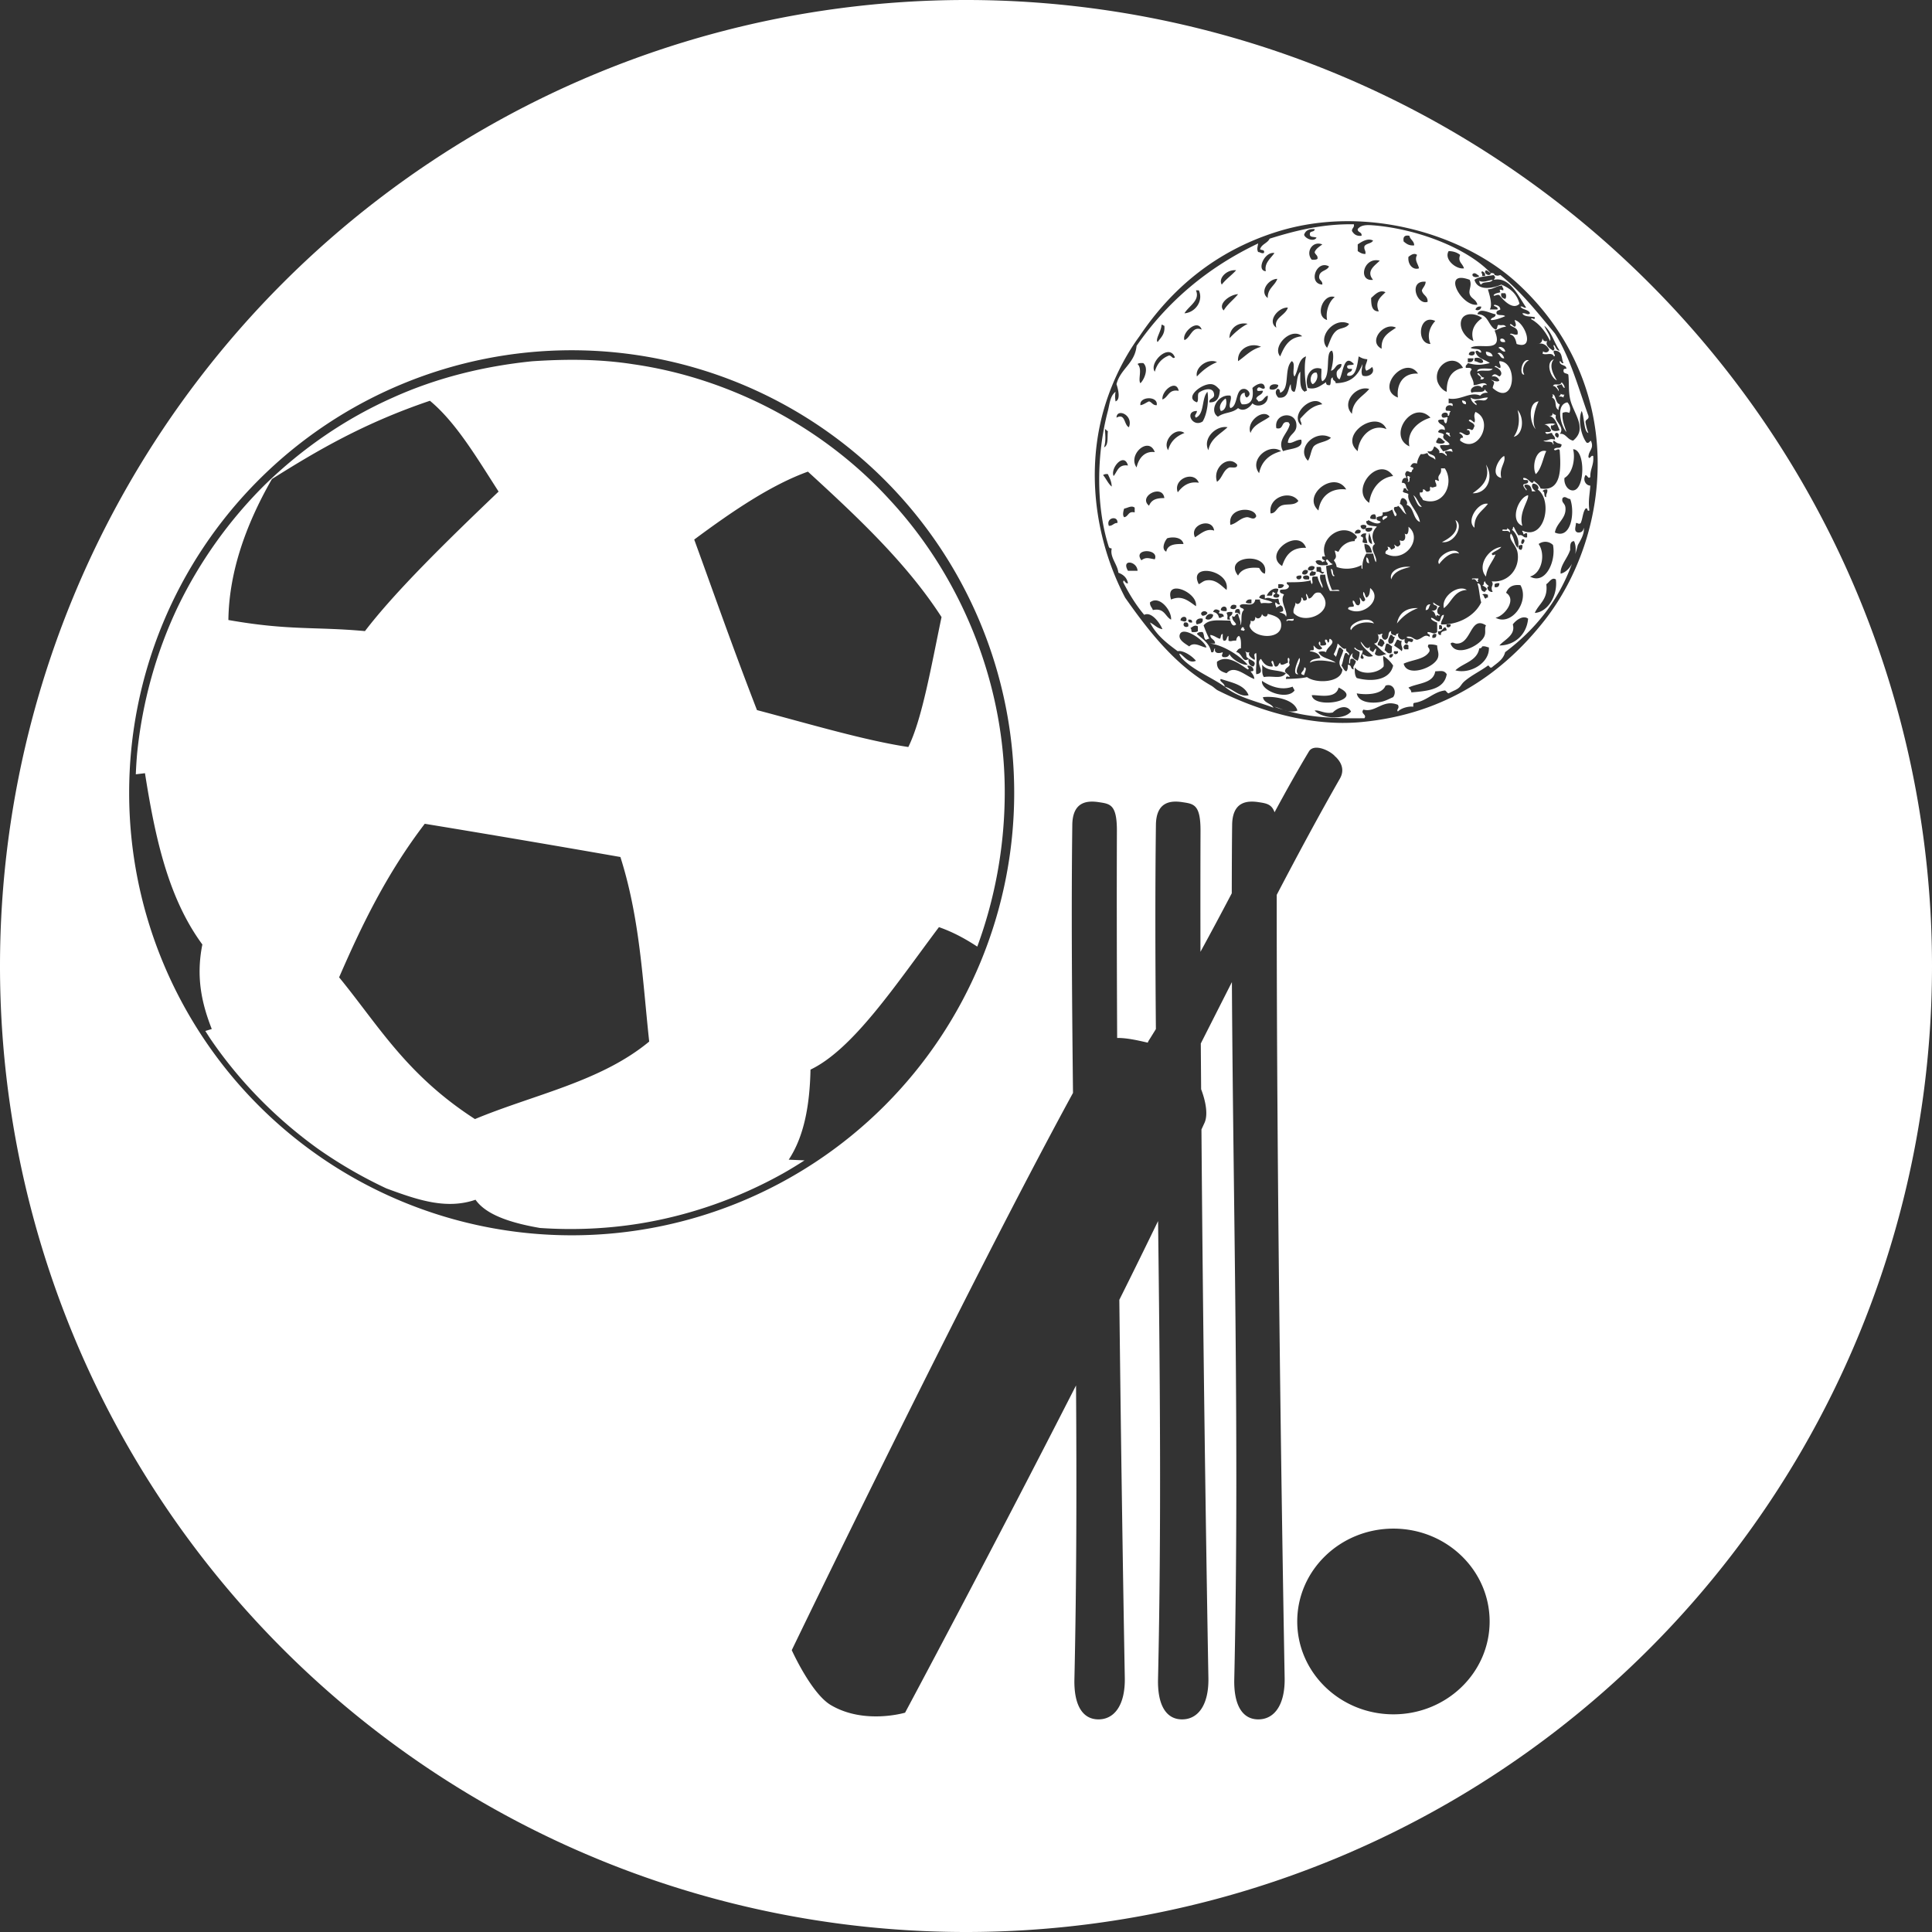 <?xml version="1.0" encoding="UTF-8" standalone="no"?>
<!-- Created with Inkscape (http://www.inkscape.org/) -->

<svg
   width="512"
   height="512"
   viewBox="0 0 135.467 135.467"
   version="1.1"
   id="svg1"
   inkscape:version="1.3 (0e150ed6c4, 2023-07-21)"
   sodipodi:docname="sports.svg"
   xml:space="preserve"
   xmlns:inkscape="http://www.inkscape.org/namespaces/inkscape"
   xmlns:sodipodi="http://sodipodi.sourceforge.net/DTD/sodipodi-0.dtd"
   xmlns:xlink="http://www.w3.org/1999/xlink"
   xmlns="http://www.w3.org/2000/svg"
   xmlns:svg="http://www.w3.org/2000/svg"><rect x="0" y="0" width="135.467" height="135.467" fill="#333333" stroke="none"/><sodipodi:namedview
     id="namedview1"
     pagecolor="#ffffff"
     bordercolor="#000000"
     borderopacity="0.25"
     inkscape:showpageshadow="2"
     inkscape:pageopacity="0.0"
     inkscape:pagecheckerboard="true"
     inkscape:deskcolor="#d1d1d1"
     inkscape:document-units="mm"
     inkscape:zoom="2"
     inkscape:cx="257.75"
     inkscape:cy="216.25"
     inkscape:window-width="1920"
     inkscape:window-height="1017"
     inkscape:window-x="-8"
     inkscape:window-y="-8"
     inkscape:window-maximized="1"
     inkscape:current-layer="svg1" /><defs
     id="defs1"><linearGradient
   id="linearGradient4495"><stop
     id="stop4497"
     offset="0" /><stop
     id="stop4499"
     stop-opacity="0"
     offset="1" /></linearGradient><linearGradient
   id="linearGradient3842"><stop
     id="stop3844"
     stop-color="#dcb654"
     offset="0" /><stop
     id="stop3850"
     stop-color="#f4e3d7"
     offset=".5" /><stop
     id="stop3846"
     stop-color="#dcb654"
     offset="1" /></linearGradient><filter
   id="filter3725"
   color-interpolation-filters="sRGB"
   x="-0.067"
   y="-0.025"
   width="1.133"
   height="1.049"><feGaussianBlur
     id="feGaussianBlur3727"
     stdDeviation="2.225" /></filter><filter
   id="filter3707"
   height="2.285"
   width="2.193"
   y="-0.642"
   x="-0.596"
   color-interpolation-filters="sRGB"><feGaussianBlur
     id="feGaussianBlur3709"
     stdDeviation="18.178" /></filter><filter
   id="filter3703"
   height="2.477"
   width="2.372"
   y="-0.739"
   x="-0.686"
   color-interpolation-filters="sRGB"><feGaussianBlur
     id="feGaussianBlur3705"
     stdDeviation="20.905" /></filter><filter
   id="filter3733"
   height="2.422"
   width="2.32"
   y="-0.711"
   x="-0.66"
   color-interpolation-filters="sRGB"><feGaussianBlur
     id="feGaussianBlur3735"
     stdDeviation="18.723" /></filter><filter
   id="filter3663"
   color-interpolation-filters="sRGB"
   x="-0.062"
   y="-0.026"
   width="1.13"
   height="1.05"><feGaussianBlur
     id="feGaussianBlur3665"
     stdDeviation="2.634" /></filter><filter
   id="filter3655"
   color-interpolation-filters="sRGB"
   x="-0.042"
   y="-0.025"
   width="1.098"
   height="1.049"><feGaussianBlur
     id="feGaussianBlur3657"
     stdDeviation="2.207" /></filter><filter
   id="filter3624"
   color-interpolation-filters="sRGB"
   x="-0.021"
   y="-0.016"
   width="1.055"
   height="1.032"><feGaussianBlur
     id="feGaussianBlur3626"
     stdDeviation="1.097" /></filter><filter
   id="filter3739"
   height="1.255"
   width="1.342"
   y="-0.128"
   x="-0.171"
   color-interpolation-filters="sRGB"><feGaussianBlur
     id="feGaussianBlur3741"
     stdDeviation="10.664" /></filter><linearGradient
   id="linearGradient4680"
   y2="-201.09"
   xlink:href="#linearGradient4495"
   gradientUnits="userSpaceOnUse"
   x2="877.38"
   y1="-78.288"
   x1="655.29"
   gradientTransform="matrix(0.102,0,0,0.102,20.38,127.736)" /><radialGradient
   id="radialGradient4682"
   gradientUnits="userSpaceOnUse"
   cy="-6.598"
   cx="308.5"
   gradientTransform="matrix(0.102,0,0,0.017,30.007,120.909)"
   r="64.395"><stop
     id="stop4555"
     offset="0" /><stop
     id="stop4557"
     stop-opacity="0"
     offset="1" /></radialGradient><linearGradient
   id="linearGradient4684"
   y2="-206.53"
   xlink:href="#linearGradient4495"
   gradientUnits="userSpaceOnUse"
   x2="888.55"
   gradientTransform="matrix(0.101,-0.012,0.012,0.101,16.627,135.572)"
   y1="-78.288"
   x1="655.29" /><linearGradient
   id="linearGradient4686"
   y2="-205.95"
   xlink:href="#linearGradient4495"
   gradientUnits="userSpaceOnUse"
   x2="880.64"
   gradientTransform="matrix(0.099,-0.023,0.023,0.099,12.521,143.14)"
   y1="-78.288"
   x1="655.29" /><linearGradient
   id="linearGradient4688"
   y2="181.19"
   xlink:href="#linearGradient3842"
   gradientUnits="userSpaceOnUse"
   x2="336.5"
   y1="181.19"
   x1="325.93"
   gradientTransform="matrix(0.172,0,0,0.172,19.964,57.682)" /><linearGradient
   id="linearGradient4692"
   y2="-2.01"
   xlink:href="#linearGradient4495"
   gradientUnits="userSpaceOnUse"
   x2="332.09"
   y1="374.97"
   x1="330.64"
   gradientTransform="matrix(0.172,0,0,0.172,19.964,57.682)" /><linearGradient
   id="linearGradient4694"
   y2="181.19"
   xlink:href="#linearGradient3842"
   gradientUnits="userSpaceOnUse"
   x2="370.5"
   y1="181.19"
   x1="359.93"
   gradientTransform="matrix(0.172,0,0,0.172,19.964,57.682)" /><linearGradient
   id="linearGradient4696"
   y2="-2.01"
   xlink:href="#linearGradient4495"
   gradientUnits="userSpaceOnUse"
   x2="332.09"
   gradientTransform="matrix(0.172,0,0,0.172,25.827,57.682)"
   y1="374.97"
   x1="330.64" /><linearGradient
   id="linearGradient4698"
   y2="181.19"
   xlink:href="#linearGradient3842"
   gradientUnits="userSpaceOnUse"
   x2="401.5"
   y1="181.19"
   x1="391.93"
   gradientTransform="matrix(0.172,0,0,0.172,19.964,57.682)" /><linearGradient
   id="linearGradient4700"
   y2="-2.01"
   xlink:href="#linearGradient4495"
   gradientUnits="userSpaceOnUse"
   x2="332.09"
   gradientTransform="matrix(0.172,0,0,0.172,31.172,57.682)"
   y1="374.97"
   x1="330.64" /><linearGradient
   id="linearGradient4702"
   y2="392.04"
   gradientUnits="userSpaceOnUse"
   x2="71.157"
   y1="114.6"
   x1="137.66"
   gradientTransform="matrix(0.172,0,0,0.172,55.082,53.034)"><stop
     id="stop3885"
     stop-color="#f4dc78"
     offset="0" /><stop
     id="stop3963"
     stop-color="#eecd66"
     offset=".5" /><stop
     id="stop3887"
     stop-color="#e8be54"
     offset="1" /></linearGradient><linearGradient
   id="linearGradient4704"
   y2="268.38"
   gradientUnits="userSpaceOnUse"
   x2="103.7"
   gradientTransform="matrix(0.172,0,0,0.172,54.972,53.054)"
   y1="249.85"
   x1="66.781"><stop
     id="stop3967"
     stop-color="#c87137"
     stop-opacity=".5"
     offset="0" /><stop
     id="stop3969"
     stop-color="#fff"
     stop-opacity=".5"
     offset=".5" /><stop
     id="stop3971"
     stop-color="#c87137"
     stop-opacity=".5"
     offset="1" /></linearGradient><linearGradient
   id="linearGradient4706"
   y2="59.542"
   gradientUnits="userSpaceOnUse"
   x2="200.98"
   y1="48.953"
   x1="181.33"
   gradientTransform="matrix(0.172,0,0,0.172,55.082,53.034)"><stop
     id="stop3895"
     stop-color="#502d16"
     offset="0" /><stop
     id="stop3901"
     stop-color="#784421"
     offset=".5" /><stop
     id="stop3897"
     stop-color="#502d16"
     offset="1" /></linearGradient><linearGradient
   id="linearGradient4708"
   y2="-8.23"
   gradientUnits="userSpaceOnUse"
   x2="43.195"
   gradientTransform="matrix(0.172,0,0,0.172,81.469,65.177)"
   y1="-16.701"
   x1="26.73"><stop
     id="stop3985"
     stop-color="#fff"
     stop-opacity=".1"
     offset="0" /><stop
     id="stop3987"
     stop-opacity=".5"
     offset="1" /></linearGradient><radialGradient
   id="radialGradient4710"
   gradientUnits="userSpaceOnUse"
   cy="674.41"
   cx="-112.89"
   gradientTransform="matrix(1,0,0,1.079,0,-48.72)"
   r="95.427"><stop
     id="stop4541"
     offset="0" /><stop
     id="stop4543"
     stop-opacity="0"
     offset="1" /></radialGradient><linearGradient
   id="linearGradient4712"
   y2="451.51"
   gradientUnits="userSpaceOnUse"
   x2="-297.8"
   y1="410.46"
   x1="-73.008"
   gradientTransform="matrix(0.041,0,0,0.043,102.914,95.535)"><stop
     id="stop3606"
     stop-color="#870b1a"
     offset="0" /><stop
     id="stop3608"
     stop-color="#800000"
     offset="1" /></linearGradient><radialGradient
   id="radialGradient4714"
   gradientUnits="userSpaceOnUse"
   cy="425.98"
   cx="198.44"
   gradientTransform="matrix(-1.7159e-7,-1.225,1.54,-2.1849e-7,-465.07,656.24)"
   r="36.571"><stop
     id="stop3675"
     stop-color="#fffefc"
     offset="0" /><stop
     id="stop3677"
     stop-color="#e91b63"
     offset="1" /></radialGradient>&#10;	&#10;	&#10;	&#10;	&#10;	&#10;	&#10;	&#10;	&#10;	&#10;	&#10;	&#10;	&#10;	&#10;	&#10;	&#10;	&#10;	&#10;	&#10;	&#10;	&#10;	&#10;	&#10;	&#10;	&#10;	&#10;	&#10;	&#10;	&#10;	&#10;	&#10;	&#10;	&#10;	&#10;	&#10;	&#10;	&#10;	&#10;	&#10;	&#10;	&#10;	&#10;	&#10;	&#10;	&#10;	&#10;	&#10;	&#10;	&#10;	&#10;	&#10;	&#10;	&#10;	&#10;	&#10;	&#10;	&#10;	&#10;	&#10;	&#10;	&#10;	&#10;	&#10;	&#10;	&#10;	&#10;	&#10;	&#10;	&#10;	&#10;	&#10;	&#10;	&#10;	&#10;	&#10;	&#10;	&#10;	&#10;	&#10;	&#10;	&#10;	&#10;	&#10;	&#10;	&#10;	&#10;	&#10;	&#10;	&#10;	&#10;	&#10;	&#10;	&#10;	&#10;	&#10;	&#10;	&#10;	&#10;	&#10;	&#10;	&#10;	&#10;	&#10;	&#10;	&#10;	&#10;	&#10;	&#10;	&#10;	&#10;	&#10;	&#10;	&#10;	&#10;	&#10;	&#10;	&#10;	&#10;	&#10;	&#10;	&#10;	&#10;	&#10;	&#10;	&#10;	&#10;	&#10;	&#10;	&#10;	&#10;	&#10;	&#10;	&#10;	&#10;	&#10;	&#10;	&#10;	&#10;	&#10;	&#10;	&#10;	&#10;	&#10;	&#10;	&#10;	&#10;	&#10;	&#10;	&#10;	&#10;	&#10;	&#10;	&#10;	&#10;	&#10;	&#10;	&#10;	&#10;	&#10;	&#10;	&#10;	&#10;	&#10;	&#10;	&#10;	&#10;	&#10;	&#10;	&#10;	&#10;	&#10;	&#10;	&#10;	&#10;	&#10;	&#10;	&#10;	&#10;	&#10;	&#10;	&#10;	&#10;	&#10;	&#10;	&#10;	&#10;	&#10;	&#10;	&#10;	&#10;	&#10;	&#10;	&#10;	&#10;	&#10;	&#10;	&#10;	&#10;	&#10;	&#10;	&#10;	&#10;	&#10;	&#10;&#10;	&#10;	&#10;	&#10;	&#10;	&#10;	&#10;	&#10;	&#10;	&#10;	&#10;&#10;		&#10;		&#10;	&#10;		&#10;		&#10;	&#10;		&#10;		&#10;	&#10;		&#10;		&#10;	&#10;		&#10;	&#10;		&#10;	&#10;		&#10;		&#10;	&#10;		&#10;		&#10;	&#10;		&#10;	&#10;		&#10;		&#10;	&#10;			&#10;		&#10;			&#10;		&#10;			&#10;		&#10;			&#10;		&#10;			&#10;		&#10;			&#10;		&#10;			&#10;		&#10;			&#10;		&#10;			&#10;		&#10;			&#10;		&#10;				&#10;			&#10;				&#10;			&#10;				&#10;			&#10;				&#10;			&#10;				&#10;			&#10;				&#10;			&#10;				&#10;			&#10;				&#10;			&#10;				&#10;			&#10;				&#10;			&#10;					&#10;				&#10;					&#10;				&#10;					&#10;				&#10;					&#10;				&#10;					&#10;				&#10;					&#10;				&#10;					&#10;				&#10;					&#10;				&#10;					&#10;				&#10;					&#10;				&#10;						&#10;					&#10;						&#10;					&#10;						&#10;					&#10;						&#10;					&#10;						&#10;					&#10;						&#10;					&#10;						&#10;					&#10;						&#10;					&#10;						&#10;					&#10;						&#10;					&#10;							&#10;							&#10;							&#10;							&#10;							&#10;							&#10;							&#10;							&#10;							&#10;							&#10;							&#10;							&#10;							&#10;							&#10;							&#10;							&#10;							&#10;							&#10;							&#10;							&#10;							&#10;							&#10;							&#10;							&#10;							&#10;							&#10;							&#10;							&#10;							&#10;							&#10;							&#10;							&#10;							&#10;							&#10;							&#10;							&#10;							&#10;							&#10;							&#10;							&#10;							&#10;							&#10;							&#10;							&#10;							&#10;							&#10;							&#10;							&#10;							&#10;							&#10;							&#10;							&#10;							&#10;							&#10;							&#10;							&#10;							&#10;							&#10;							&#10;							&#10;							&#10;							&#10;							&#10;							&#10;							&#10;							&#10;							&#10;							&#10;							&#10;							&#10;							&#10;							&#10;							&#10;							&#10;							&#10;							&#10;							&#10;							&#10;							&#10;							&#10;							&#10;							&#10;							&#10;							&#10;							&#10;							&#10;							&#10;							&#10;							&#10;							&#10;							&#10;							&#10;							&#10;							&#10;							&#10;							&#10;							&#10;							&#10;							&#10;							&#10;							&#10;							&#10;							&#10;							&#10;							&#10;							&#10;							&#10;							&#10;							&#10;							&#10;							&#10;							&#10;							&#10;							&#10;							&#10;							&#10;							&#10;							&#10;							&#10;							&#10;							&#10;							&#10;							&#10;						&#10;							&#10;							&#10;							&#10;							&#10;							&#10;							&#10;							&#10;							&#10;							&#10;							&#10;							&#10;							&#10;							&#10;							&#10;							&#10;							&#10;							&#10;							&#10;							&#10;							&#10;							&#10;							&#10;							&#10;							&#10;							&#10;							&#10;							&#10;							&#10;							&#10;							&#10;							&#10;							&#10;							&#10;							&#10;							&#10;							&#10;							&#10;							&#10;							&#10;							&#10;							&#10;							&#10;							&#10;							&#10;							&#10;							&#10;							&#10;							&#10;							&#10;							&#10;							&#10;							&#10;							&#10;							&#10;							&#10;							&#10;							&#10;							&#10;							&#10;							&#10;							&#10;							&#10;							&#10;							&#10;							&#10;							&#10;							&#10;							&#10;							&#10;							&#10;							&#10;							&#10;							&#10;							&#10;							&#10;							&#10;							&#10;							&#10;							&#10;							&#10;							&#10;							&#10;							&#10;							&#10;							&#10;							&#10;							&#10;							&#10;							&#10;							&#10;							&#10;							&#10;							&#10;							&#10;							&#10;							&#10;							&#10;							&#10;							&#10;							&#10;							&#10;							&#10;							&#10;							&#10;							&#10;							&#10;							&#10;							&#10;							&#10;							&#10;							&#10;							&#10;							&#10;							&#10;							&#10;							&#10;							&#10;							&#10;							&#10;							&#10;							&#10;							&#10;							&#10;						&#10;							&#10;							&#10;							&#10;							&#10;							&#10;							&#10;							&#10;							&#10;							&#10;							&#10;							&#10;							&#10;							&#10;							&#10;							&#10;							&#10;							&#10;							&#10;							&#10;							&#10;							&#10;							&#10;							&#10;							&#10;							&#10;							&#10;							&#10;							&#10;							&#10;							&#10;							&#10;							&#10;							&#10;							&#10;							&#10;							&#10;							&#10;							&#10;							&#10;							&#10;							&#10;							&#10;							&#10;							&#10;							&#10;							&#10;							&#10;							&#10;							&#10;							&#10;							&#10;							&#10;							&#10;							&#10;							&#10;							&#10;							&#10;							&#10;							&#10;							&#10;							&#10;							&#10;							&#10;							&#10;							&#10;							&#10;							&#10;							&#10;							&#10;							&#10;							&#10;							&#10;							&#10;							&#10;							&#10;							&#10;							&#10;							&#10;							&#10;							&#10;							&#10;							&#10;							&#10;							&#10;							&#10;							&#10;							&#10;							&#10;							&#10;							&#10;							&#10;							&#10;							&#10;							&#10;							&#10;							&#10;							&#10;							&#10;							&#10;							&#10;							&#10;							&#10;							&#10;							&#10;							&#10;							&#10;							&#10;							&#10;							&#10;							&#10;							&#10;							&#10;							&#10;							&#10;							&#10;							&#10;							&#10;							&#10;							&#10;							&#10;							&#10;							&#10;							&#10;						&#10;							&#10;							&#10;							&#10;							&#10;							&#10;							&#10;							&#10;							&#10;							&#10;							&#10;							&#10;							&#10;							&#10;							&#10;							&#10;							&#10;							&#10;							&#10;							&#10;							&#10;							&#10;							&#10;							&#10;							&#10;							&#10;							&#10;							&#10;							&#10;							&#10;							&#10;							&#10;							&#10;							&#10;							&#10;							&#10;							&#10;							&#10;							&#10;							&#10;							&#10;							&#10;							&#10;							&#10;							&#10;							&#10;							&#10;							&#10;							&#10;							&#10;							&#10;							&#10;							&#10;							&#10;							&#10;							&#10;							&#10;							&#10;							&#10;							&#10;							&#10;							&#10;							&#10;							&#10;							&#10;							&#10;							&#10;							&#10;							&#10;							&#10;							&#10;							&#10;							&#10;							&#10;							&#10;							&#10;							&#10;							&#10;							&#10;							&#10;							&#10;							&#10;							&#10;							&#10;							&#10;							&#10;							&#10;							&#10;							&#10;							&#10;							&#10;							&#10;							&#10;							&#10;							&#10;							&#10;							&#10;							&#10;							&#10;							&#10;							&#10;							&#10;							&#10;							&#10;							&#10;							&#10;							&#10;							&#10;							&#10;							&#10;							&#10;							&#10;							&#10;							&#10;							&#10;							&#10;							&#10;							&#10;							&#10;							&#10;							&#10;							&#10;							&#10;							&#10;						&#10;							&#10;							&#10;							&#10;							&#10;							&#10;							&#10;							&#10;							&#10;							&#10;							&#10;							&#10;							&#10;							&#10;							&#10;							&#10;							&#10;							&#10;							&#10;							&#10;							&#10;							&#10;							&#10;							&#10;							&#10;							&#10;							&#10;							&#10;							&#10;							&#10;							&#10;							&#10;							&#10;							&#10;							&#10;							&#10;							&#10;							&#10;							&#10;							&#10;							&#10;							&#10;							&#10;							&#10;							&#10;							&#10;							&#10;							&#10;							&#10;							&#10;							&#10;							&#10;							&#10;							&#10;							&#10;							&#10;							&#10;							&#10;							&#10;							&#10;							&#10;							&#10;							&#10;							&#10;							&#10;							&#10;							&#10;							&#10;							&#10;							&#10;							&#10;							&#10;							&#10;							&#10;							&#10;							&#10;							&#10;							&#10;							&#10;							&#10;							&#10;							&#10;							&#10;							&#10;							&#10;							&#10;							&#10;							&#10;							&#10;							&#10;							&#10;							&#10;							&#10;							&#10;							&#10;							&#10;							&#10;							&#10;							&#10;							&#10;							&#10;							&#10;							&#10;							&#10;							&#10;							&#10;							&#10;							&#10;							&#10;							&#10;							&#10;							&#10;							&#10;							&#10;							&#10;							&#10;							&#10;							&#10;							&#10;							&#10;							&#10;							&#10;							&#10;							&#10;						&#10;							&#10;							&#10;							&#10;							&#10;							&#10;							&#10;							&#10;							&#10;							&#10;							&#10;							&#10;							&#10;							&#10;							&#10;							&#10;							&#10;							&#10;							&#10;							&#10;							&#10;							&#10;							&#10;							&#10;							&#10;							&#10;							&#10;							&#10;							&#10;							&#10;							&#10;							&#10;							&#10;							&#10;							&#10;							&#10;							&#10;							&#10;							&#10;							&#10;							&#10;							&#10;							&#10;							&#10;							&#10;							&#10;							&#10;							&#10;							&#10;							&#10;							&#10;							&#10;							&#10;							&#10;							&#10;							&#10;							&#10;							&#10;							&#10;							&#10;							&#10;							&#10;							&#10;							&#10;							&#10;							&#10;							&#10;							&#10;							&#10;							&#10;							&#10;							&#10;							&#10;							&#10;							&#10;							&#10;							&#10;							&#10;							&#10;							&#10;							&#10;							&#10;							&#10;							&#10;							&#10;							&#10;							&#10;							&#10;							&#10;							&#10;							&#10;							&#10;							&#10;							&#10;							&#10;							&#10;							&#10;							&#10;							&#10;							&#10;							&#10;							&#10;							&#10;							&#10;							&#10;							&#10;							&#10;							&#10;							&#10;							&#10;							&#10;							&#10;							&#10;							&#10;							&#10;							&#10;							&#10;							&#10;							&#10;							&#10;							&#10;							&#10;							&#10;							&#10;						&#10;							&#10;							&#10;							&#10;							&#10;							&#10;							&#10;							&#10;							&#10;							&#10;							&#10;							&#10;							&#10;							&#10;							&#10;							&#10;							&#10;							&#10;							&#10;							&#10;							&#10;							&#10;							&#10;							&#10;							&#10;							&#10;							&#10;							&#10;							&#10;							&#10;							&#10;							&#10;							&#10;							&#10;							&#10;							&#10;							&#10;							&#10;							&#10;							&#10;							&#10;							&#10;							&#10;							&#10;							&#10;							&#10;							&#10;							&#10;							&#10;							&#10;							&#10;							&#10;							&#10;							&#10;							&#10;							&#10;							&#10;							&#10;							&#10;							&#10;							&#10;							&#10;							&#10;							&#10;							&#10;							&#10;							&#10;							&#10;							&#10;							&#10;							&#10;							&#10;							&#10;							&#10;							&#10;							&#10;							&#10;							&#10;							&#10;							&#10;							&#10;							&#10;							&#10;							&#10;							&#10;							&#10;							&#10;							&#10;							&#10;							&#10;							&#10;							&#10;							&#10;							&#10;							&#10;							&#10;							&#10;							&#10;							&#10;							&#10;							&#10;							&#10;							&#10;							&#10;							&#10;							&#10;							&#10;							&#10;							&#10;							&#10;							&#10;							&#10;							&#10;							&#10;							&#10;							&#10;							&#10;							&#10;							&#10;							&#10;							&#10;							&#10;							&#10;							&#10;						&#10;							&#10;							&#10;							&#10;							&#10;							&#10;							&#10;							&#10;							&#10;							&#10;							&#10;							&#10;							&#10;							&#10;							&#10;							&#10;							&#10;							&#10;							&#10;							&#10;							&#10;							&#10;							&#10;							&#10;							&#10;							&#10;							&#10;							&#10;							&#10;							&#10;							&#10;							&#10;							&#10;							&#10;							&#10;							&#10;							&#10;							&#10;							&#10;							&#10;							&#10;							&#10;							&#10;							&#10;							&#10;							&#10;							&#10;							&#10;							&#10;							&#10;							&#10;							&#10;							&#10;							&#10;							&#10;							&#10;							&#10;							&#10;							&#10;							&#10;							&#10;							&#10;							&#10;							&#10;							&#10;							&#10;							&#10;							&#10;							&#10;							&#10;							&#10;							&#10;							&#10;							&#10;							&#10;							&#10;							&#10;							&#10;							&#10;							&#10;							&#10;							&#10;							&#10;							&#10;							&#10;							&#10;							&#10;							&#10;							&#10;							&#10;							&#10;							&#10;							&#10;							&#10;							&#10;							&#10;							&#10;							&#10;							&#10;							&#10;							&#10;							&#10;							&#10;							&#10;							&#10;							&#10;							&#10;							&#10;							&#10;							&#10;							&#10;							&#10;							&#10;							&#10;							&#10;							&#10;							&#10;							&#10;							&#10;							&#10;							&#10;							&#10;							&#10;							&#10;						&#10;							&#10;							&#10;							&#10;							&#10;							&#10;							&#10;							&#10;							&#10;							&#10;							&#10;							&#10;							&#10;							&#10;							&#10;							&#10;							&#10;							&#10;							&#10;							&#10;							&#10;							&#10;							&#10;							&#10;							&#10;							&#10;							&#10;							&#10;							&#10;							&#10;							&#10;							&#10;							&#10;							&#10;							&#10;							&#10;							&#10;							&#10;							&#10;							&#10;							&#10;							&#10;							&#10;							&#10;							&#10;							&#10;							&#10;							&#10;							&#10;							&#10;							&#10;							&#10;							&#10;							&#10;							&#10;							&#10;							&#10;							&#10;							&#10;							&#10;							&#10;							&#10;							&#10;							&#10;							&#10;							&#10;							&#10;							&#10;							&#10;							&#10;							&#10;							&#10;							&#10;							&#10;							&#10;							&#10;							&#10;							&#10;							&#10;							&#10;							&#10;							&#10;							&#10;							&#10;							&#10;							&#10;							&#10;							&#10;							&#10;							&#10;							&#10;							&#10;							&#10;							&#10;							&#10;							&#10;							&#10;							&#10;							&#10;							&#10;							&#10;							&#10;							&#10;							&#10;							&#10;							&#10;							&#10;							&#10;							&#10;							&#10;							&#10;							&#10;							&#10;							&#10;							&#10;							&#10;							&#10;							&#10;							&#10;							&#10;							&#10;							&#10;							&#10;							&#10;						&#10;							&#10;							&#10;							&#10;							&#10;							&#10;							&#10;							&#10;							&#10;							&#10;							&#10;							&#10;							&#10;							&#10;							&#10;							&#10;							&#10;							&#10;							&#10;							&#10;							&#10;							&#10;							&#10;							&#10;							&#10;							&#10;							&#10;							&#10;							&#10;							&#10;							&#10;							&#10;							&#10;							&#10;							&#10;							&#10;							&#10;							&#10;							&#10;							&#10;							&#10;							&#10;							&#10;							&#10;							&#10;							&#10;							&#10;							&#10;							&#10;							&#10;							&#10;							&#10;							&#10;							&#10;							&#10;							&#10;							&#10;							&#10;							&#10;							&#10;							&#10;							&#10;							&#10;							&#10;							&#10;							&#10;							&#10;							&#10;							&#10;							&#10;							&#10;							&#10;							&#10;							&#10;							&#10;							&#10;							&#10;							&#10;							&#10;							&#10;							&#10;							&#10;							&#10;							&#10;							&#10;							&#10;							&#10;							&#10;							&#10;							&#10;							&#10;							&#10;							&#10;							&#10;							&#10;							&#10;							&#10;							&#10;							&#10;							&#10;							&#10;							&#10;							&#10;							&#10;							&#10;							&#10;							&#10;							&#10;							&#10;							&#10;							&#10;							&#10;							&#10;							&#10;							&#10;							&#10;							&#10;							&#10;							&#10;							&#10;							&#10;							&#10;							&#10;							&#10;						</defs><path
     id="path1"
     style="display:inline;fill:#ffffff;stroke-width:0.137"
     d="M 67.733 0 A 67.733 67.733 0 0 0 0 67.733 A 67.733 67.733 0 0 0 67.733 135.467 A 67.733 67.733 0 0 0 135.467 67.733 A 67.733 67.733 0 0 0 67.733 0 z M 94.215 15.511 C 98.939 15.435 103.493 17.252 106.274 19.754 C 109.219 22.404 111.619 26.286 111.979 31.231 C 112.336 36.132 110.598 40.577 108.288 43.514 C 105.45 47.123 101.407 50.063 95.468 50.628 C 91.84 50.974 88.135 49.787 85.4 48.414 C 85.237 48.331 85.108 48.18 84.931 48.078 C 82.421 46.635 80.596 44.332 78.889 41.903 L 78.89 41.903 C 77.023 38.335 76.174 33.802 77.212 29.419 C 77.736 27.205 78.762 25.117 79.896 23.58 C 82.171 20.186 85.299 17.591 89.495 16.264 C 91.048 15.772 92.641 15.537 94.215 15.511 z M 94.931 15.727 C 92.737 15.686 90.807 16.176 89.024 16.734 C 88.875 17.054 88.464 17.113 88.353 17.472 C 88.437 17.566 88.707 17.476 88.621 17.741 C 88.416 17.789 88.376 17.672 88.218 17.673 C 88.109 17.457 88.186 17.31 88.218 17.069 C 84.67 18.756 81.837 21.159 79.694 24.251 C 79.572 25.493 78.563 25.849 78.285 26.936 C 78.375 27.202 78.611 28.016 78.218 28.144 C 78.177 27.818 78.177 27.799 78.218 27.473 C 77.829 27.761 77.804 28.347 77.681 28.815 C 76.882 31.858 76.835 35.51 77.748 38.346 C 77.839 38.509 77.882 38.387 77.949 38.48 C 77.813 39.065 78.348 39.558 78.42 40.158 C 78.759 40.288 79.018 40.499 79.09 40.896 C 78.896 40.977 78.785 40.494 78.755 40.829 C 79.181 41.656 79.655 42.434 80.231 43.111 C 80.714 42.861 81.308 43.639 81.507 44.118 C 81.123 44.054 80.941 43.789 80.634 43.648 C 81.074 44.528 81.819 45.104 82.58 45.662 C 82.918 45.57 83.568 45.968 83.856 46.333 C 83.377 46.548 83.069 46.059 82.782 45.863 C 82.558 45.735 82.855 46.137 82.849 46.132 C 83.616 46.978 84.998 47.516 85.87 48.145 L 85.87 48.145 C 85.886 47.903 85.441 47.773 85.601 47.608 C 86.374 47.865 87.259 48.009 87.548 48.749 C 86.895 48.902 86.448 48.29 85.87 48.145 C 86.753 48.895 88.111 49.17 89.293 49.622 C 89.125 49.297 88.621 49.309 88.554 48.883 C 89.277 48.792 90.736 48.993 90.971 49.823 C 90.717 49.918 90.487 49.898 90.267 49.847 C 91.899 50.326 93.791 50.386 95.669 50.36 C 95.866 50.098 95.359 50.041 95.602 49.756 C 96.464 49.995 96.971 48.994 98.018 49.421 C 98.166 49.693 97.877 49.73 98.018 49.89 C 98.238 49.648 98.788 49.503 99.092 49.555 C 99.104 49.454 99.068 49.307 99.159 49.286 C 100.043 49.165 100.489 48.517 101.308 48.414 C 101.379 48.405 101.483 48.618 101.576 48.615 C 101.565 48.615 101.87 48.463 101.978 48.414 C 102.476 48.186 102.372 48.034 102.717 47.743 C 103.208 47.329 103.869 47.017 104.327 46.668 C 104.461 46.669 104.412 46.852 104.596 46.803 C 104.956 46.492 105.402 46.267 105.536 45.729 C 107.606 44.171 109.25 42.187 110.222 39.531 C 110.038 39.874 109.763 40.144 109.428 40.225 C 109.376 39.65 109.93 39.121 110.1 38.547 C 110.094 38.25 110.087 37.952 110.369 37.943 C 110.487 38.196 110.509 38.523 110.454 38.851 C 110.519 38.642 110.58 38.429 110.637 38.212 C 110.82 37.902 111.133 37.367 111.04 37.003 C 111.023 37.232 110.896 37.352 110.637 37.339 C 110.328 37.254 110.492 36.957 110.502 36.668 C 110.669 36.675 110.71 36.794 110.838 36.668 C 110.977 36.359 110.98 35.915 111.174 35.661 C 111.391 35.578 111.225 35.878 111.442 35.795 C 111.358 35.078 111.452 34.826 111.509 34.05 C 111.183 34.041 110.963 33.643 111.174 33.312 C 111.329 33.342 111.353 33.609 111.509 33.447 C 111.491 32.869 111.778 32.596 111.71 31.97 C 111.539 31.897 111.476 32.259 111.375 32.037 C 111.4 31.574 111.764 31.467 111.576 30.963 C 111.515 30.78 111.451 31.142 111.241 31.03 C 110.82 30.47 110.65 29.358 110.905 28.815 C 111.098 29.249 111.049 30.281 111.375 30.359 C 111.28 30.14 111.222 29.885 111.174 29.62 C 111.148 29.371 111.446 29.445 111.375 29.151 C 110.66 27.159 110.082 25.029 109.026 23.378 C 107.82 21.944 106.673 20.452 105.2 19.284 C 105.004 19.344 104.994 19.344 104.797 19.284 C 104.781 19.166 104.682 19.131 104.529 19.15 L 104.53 19.15 C 104.458 19.466 103.956 19.143 104.194 18.949 C 104.332 18.988 104.411 19.089 104.529 19.15 C 102.848 17.366 99.274 16.017 96.206 15.794 C 95.728 15.759 95.406 15.8 95.199 16.063 C 95.186 16.322 95.511 16.243 95.468 16.532 C 95.092 16.573 94.924 16.405 94.797 16.197 C 94.786 15.985 94.975 15.972 94.931 15.727 L 94.931 15.727 z M 90.267 49.847 C 89.96 49.757 89.645 49.679 89.36 49.555 C 89.649 49.623 89.946 49.774 90.267 49.847 z M 92.07 16.06 C 92.105 16.06 92.142 16.06 92.18 16.063 C 92.189 16.296 91.84 16.17 91.844 16.398 C 91.812 16.676 92.158 16.576 92.314 16.667 C 92.1 16.992 91.511 16.713 91.441 16.465 C 91.52 16.199 91.729 16.065 92.07 16.06 z M 98.683 16.517 C 98.726 16.518 98.773 16.523 98.824 16.532 C 98.878 16.814 99.151 16.877 99.16 17.204 C 98.786 17.242 98.609 17.084 98.422 16.935 C 98.369 16.656 98.456 16.516 98.683 16.517 z M 95.977 16.8 C 96.076 16.797 96.177 16.816 96.274 16.868 C 96.164 17.093 95.789 17.054 95.67 17.271 C 95.623 17.52 95.784 17.559 95.737 17.808 C 95.488 17.81 95.348 17.704 95.2 17.606 L 95.2 17.136 C 95.382 17.016 95.677 16.809 95.977 16.8 z M 92.436 17.08 C 92.524 17.079 92.618 17.097 92.717 17.136 C 92.519 17.296 92.284 17.419 92.18 17.673 C 92.21 17.867 92.417 17.883 92.381 18.143 C 92.302 18.22 92.144 18.219 91.978 18.21 C 91.591 17.761 91.897 17.084 92.436 17.08 z M 101.576 17.606 C 101.926 17.614 102.185 17.714 102.382 17.875 C 102.194 18.369 102.545 18.447 102.651 18.814 C 102.114 18.911 101.224 18.184 101.576 17.606 z M 89.262 17.734 C 89.294 17.733 89.327 17.735 89.36 17.741 C 89.099 18.124 88.633 18.445 88.756 19.016 C 88.11 18.983 88.601 17.749 89.262 17.734 z M 99.176 17.806 C 99.239 17.806 99.302 17.825 99.361 17.875 C 99.156 18.249 99.44 18.502 99.496 18.814 C 99.085 18.962 98.694 18.554 98.757 18.009 C 98.857 17.935 99.016 17.807 99.176 17.806 z M 96.49 18.244 C 96.57 18.244 96.655 18.254 96.744 18.277 C 96.408 18.62 95.761 19 96.274 19.62 C 95.273 19.748 95.545 18.246 96.49 18.244 z M 92.872 18.591 C 92.971 18.591 93.077 18.619 93.187 18.681 C 93.058 18.977 92.616 18.96 92.515 19.284 C 92.409 19.681 92.751 19.63 92.717 19.955 C 91.818 19.896 92.178 18.587 92.872 18.591 z M 86.582 18.944 C 86.613 18.944 86.645 18.946 86.676 18.949 C 86.36 19.304 85.956 19.572 85.669 19.955 C 85.413 19.547 85.953 18.942 86.582 18.944 z M 103.925 19.016 C 104.043 19.077 104.158 19.14 104.127 19.351 L 103.925 19.351 C 103.965 19.137 103.8 19.144 103.925 19.016 z M 103.372 19.16 C 103.498 19.153 103.615 19.3 103.724 19.351 C 103.651 19.484 103.167 19.466 103.254 19.217 C 103.294 19.179 103.334 19.162 103.372 19.16 z M 104.731 19.285 C 104.863 19.441 104.863 19.465 104.731 19.621 C 105.866 19.374 106.47 20.778 107.012 21.567 C 106.807 21.615 106.815 21.451 106.61 21.499 C 106.749 21.74 107.187 21.683 107.281 21.97 C 107.117 22.135 106.99 21.92 106.744 21.97 C 106.864 22.229 107.302 22.172 107.616 22.238 C 107.626 22.535 107.427 22.206 107.348 22.372 C 107.967 22.716 108.375 23.268 108.69 23.916 C 108.795 23.586 108.4 23.179 108.287 22.842 C 108.798 23.271 108.972 24.036 109.361 24.587 C 109.099 24.581 109.096 24.316 108.959 24.185 C 108.85 24.277 109.132 24.461 108.892 24.587 C 108.696 24.447 108.311 24.215 108.489 23.916 C 108.257 23.969 108.193 23.853 108.153 23.714 C 108.139 23.9 108.109 24.065 107.818 24.117 C 108.135 24.019 108.449 24.165 108.623 24.52 C 108.569 24.757 108.278 24.758 108.154 24.587 C 108.234 24.675 108.18 24.693 108.154 24.789 C 108.404 24.941 108.809 24.659 108.959 24.99 C 109.142 24.928 108.865 24.78 108.959 24.587 C 109.604 24.57 109.45 25.138 109.63 25.459 C 109.447 25.508 109.495 25.326 109.362 25.326 C 109.341 25.681 109.831 25.528 109.832 25.863 C 109.697 25.84 109.621 25.876 109.63 25.996 C 109.616 26.212 109.87 26.16 109.966 26.265 C 110.034 26.834 109.963 27.419 110.1 28.01 C 110.33 29.004 111.346 30.054 110.301 30.896 C 109.868 30.81 109.78 30.348 109.362 30.427 C 109.772 29.946 108.962 29.542 109.093 29.151 C 109.086 29.024 108.871 29.104 108.892 28.95 C 108.809 28.987 108.942 29.21 108.623 29.151 C 109.083 29.273 109.166 29.772 109.362 30.158 C 109.093 30.286 108.663 30.253 108.758 29.822 C 108.947 29.878 108.931 29.728 109.093 29.755 C 108.846 29.637 108.623 29.718 108.287 29.755 C 108.525 29.808 108.652 29.972 108.757 30.158 C 108.749 30.329 108.533 30.291 108.355 30.292 C 108.416 30.547 108.624 30.341 108.824 30.359 C 108.855 30.553 109.062 30.569 109.026 30.829 C 108.624 30.706 108.642 30.912 108.22 30.896 C 108.372 31.057 108.89 30.853 108.892 31.165 C 109.033 31.146 108.795 30.986 108.959 30.896 C 109.258 31.145 109.2 31.034 109.496 31.165 C 109.459 31.556 109.168 31.281 108.959 31.5 C 109.048 31.707 109.257 31.375 109.361 31.568 C 109.449 32.774 109.53 34.496 108.019 34.252 C 107.936 33.999 107.727 33.873 107.549 33.715 C 107.413 34.137 107.19 33.458 106.811 33.514 C 106.747 33.757 107.101 33.582 107.146 33.715 C 107.194 33.964 106.911 33.882 106.811 33.983 C 106.808 34.188 106.953 34.245 107.012 34.387 C 107.176 34.319 106.737 34.115 106.945 33.983 C 107.297 33.944 107.372 34.183 107.415 34.453 L 107.683 34.453 C 107.538 34.357 107.305 34.127 107.482 33.916 C 107.724 33.879 107.992 34.162 107.818 34.319 C 108.887 35.077 108.335 37.932 106.743 37.205 C 106.724 37.314 106.807 37.321 106.811 37.407 C 106.827 37.579 106.926 37.314 107.079 37.407 L 107.079 37.675 C 106.764 37.745 106.821 37.441 106.475 37.541 C 106.339 37.364 106.245 37.145 106.14 36.937 C 106.043 36.952 106.116 37.137 106.005 37.138 C 106.35 37.378 106.592 38.041 106.408 38.413 C 106.11 38.058 106.218 37.734 105.938 37.407 C 105.719 37.829 106.315 38.179 106.408 38.749 C 106.593 39.89 105.719 40.883 104.596 40.762 C 104.795 41.068 104.452 41.083 104.663 41.501 C 104.389 41.556 104.143 41.16 104.395 41.098 C 104.29 41.002 104.161 40.929 104.126 40.762 C 103.988 40.781 104.11 41.06 103.924 41.031 C 104.043 41.114 104.197 41.162 104.26 41.299 C 104.237 41.388 104.142 41.405 104.126 41.501 C 103.65 41.449 104.006 40.938 103.589 40.897 C 103.729 41.293 103.735 41.825 103.858 42.239 C 103.378 43.238 102.17 43.83 101.038 43.783 C 101.036 43.49 101.224 43.386 101.24 43.112 C 100.984 43.124 101.065 43.473 100.904 43.581 C 100.68 43.537 100.576 43.373 100.368 43.313 C 100.249 43.414 100.605 43.609 100.77 43.648 L 100.77 44.32 C 100.482 44.527 100.458 44.322 100.099 44.32 C 100.049 44.527 100.33 44.402 100.233 44.655 C 99.884 44.415 99.747 44.781 99.36 44.857 C 99.077 44.827 99.022 44.568 98.622 44.655 C 98.688 44.813 99.01 44.716 99.092 44.857 C 99.003 45.261 98.754 44.742 98.69 45.125 C 98.48 45.156 98.475 44.982 98.488 44.79 C 98.258 44.998 97.877 44.617 98.085 44.387 C 98.023 44.459 97.838 44.407 97.884 44.588 C 97.754 44.494 97.473 44.552 97.549 44.253 C 97.244 44.296 97.477 44.727 97.146 44.857 C 96.926 44.867 96.824 44.583 96.944 44.454 C 96.877 44.37 96.674 44.633 96.542 44.387 C 96.743 44.595 96.698 45.106 96.34 45.125 C 96.655 45.348 96.862 45.678 97.213 45.863 C 97.011 45.888 96.655 46.126 96.408 45.863 C 96.407 45.705 96.523 45.666 96.475 45.461 C 96.384 45.527 96.34 45.64 96.273 45.729 C 96.08 45.596 95.983 45.624 96.072 45.326 C 95.816 45.684 95.582 45.127 95.401 44.991 C 95.488 45.376 95.994 45.711 96.273 45.998 C 95.903 46.114 95.79 45.982 95.535 45.863 C 95.495 45.983 95.731 46.142 95.535 46.199 C 95.199 46.137 95.609 45.825 95.535 45.595 C 95.421 45.637 95.173 45.608 94.998 45.394 C 94.851 45.502 95.245 45.635 95.334 45.729 C 95.338 45.979 95.266 46.154 95.199 46.333 C 94.982 46.23 94.697 46.092 94.864 45.796 C 94.659 45.927 94.594 46.197 94.595 46.535 C 94.735 46.517 94.614 46.24 94.73 46.199 C 94.944 46.141 94.937 46.305 95.065 46.333 C 95.066 46.628 94.798 46.693 94.931 46.937 C 94.631 46.891 94.843 46.683 94.528 46.602 C 94.479 46.66 94.546 46.951 94.394 47.072 C 94.215 47.004 94.173 46.8 94.058 46.668 C 94.18 46.41 94.197 46.047 94.327 45.796 C 94.51 45.747 94.462 45.93 94.595 45.931 C 94.621 45.681 94.323 45.755 94.394 45.461 C 94.167 45.604 93.969 45.242 93.79 45.125 C 93.767 45.319 93.662 45.612 93.521 45.863 C 93.545 45.951 93.64 45.969 93.656 46.064 C 93.781 45.877 93.783 45.566 93.924 45.394 C 94.061 45.414 94.103 45.528 94.193 45.595 C 94.058 46.157 93.695 46.436 94.126 46.937 C 94.077 47.872 92.282 47.955 91.642 47.474 C 91.255 47.58 90.568 47.594 90.166 47.608 C 90.174 47.36 90.263 47.44 90.434 47.474 C 90.39 47.272 90.17 47.246 90.098 47.072 C 90.107 46.812 90.371 46.807 90.434 46.602 C 90.312 46.395 90.495 46.3 90.367 46.132 C 90.222 46.121 90.337 46.37 90.3 46.467 C 90.182 46.49 89.784 46.775 89.763 46.467 C 89.629 46.535 89.657 46.764 89.428 46.736 C 89.298 46.665 89.334 46.427 89.226 46.333 C 89.022 46.416 89.299 46.564 89.226 46.736 C 88.765 46.75 88.582 46.484 88.42 46.199 C 87.955 46.492 88.856 47.189 88.085 47.273 C 88.034 46.855 88.144 46.474 88.085 45.796 C 87.805 45.841 88.08 46.187 87.951 46.266 C 87.785 46.154 87.447 45.963 87.615 45.729 C 87.472 45.786 87.357 45.713 87.288 45.644 C 87.308 45.672 87.313 45.673 87.347 45.729 C 87.406 45.829 87.382 46.027 87.414 46.064 C 87.64 46.327 88.201 46.334 87.884 46.736 C 87.635 46.693 87.51 46.528 87.548 46.199 C 87.116 46.537 87.084 45.735 86.675 45.729 C 86.762 45.614 86.814 45.465 87.011 45.46 C 87.017 45.119 87.041 44.76 86.877 44.588 C 86.744 44.634 86.698 44.767 86.675 44.923 C 86.378 44.891 86.342 45.016 86.138 44.923 L 86.138 44.588 C 85.974 44.648 86.066 44.963 85.803 44.923 C 85.711 44.837 85.737 44.632 85.736 44.454 C 85.564 44.461 85.628 44.704 85.534 44.79 C 85.29 44.72 85.143 44.554 84.864 44.521 C 84.862 44.836 85.197 44.814 85.199 45.125 L 84.864 45.125 C 85.7 45.225 86.842 45.888 87.481 46.601 C 87.225 46.698 86.397 46.273 86.206 45.863 C 86.153 46.035 86.013 46.118 85.736 46.064 C 85.61 45.937 85.729 45.896 85.736 45.729 C 85.522 45.824 85.108 45.857 85.199 45.46 C 85.062 45.502 85.18 45.8 84.931 45.729 C 84.803 45.096 84.325 44.813 83.924 44.454 C 83.985 44.336 84.134 44.305 84.327 44.319 C 84.472 44.57 84.373 44.667 84.528 44.857 C 84.648 44.865 84.67 44.774 84.796 44.79 C 84.641 44.498 84.51 44.181 84.394 43.85 C 84.783 43.373 85.523 43.519 86.273 43.514 C 86.313 43.699 86.447 43.992 86.675 43.783 C 86.593 43.574 86.363 43.513 86.407 43.179 C 86.628 43.401 86.567 42.999 86.81 43.044 C 86.856 43.333 87.054 43.599 86.944 43.85 C 87.149 43.676 86.926 43.022 87.213 42.776 C 87.201 42.586 86.894 42.692 86.944 42.44 C 87.216 42.204 87.915 42.66 88.018 42.038 L 88.354 42.038 C 88.325 42.178 88.399 42.215 88.42 42.306 C 88.784 42.229 88.947 42.356 89.226 42.239 C 88.972 42.07 88.548 42.064 88.286 41.903 L 88.287 41.903 C 88.344 41.758 88.452 41.666 88.689 41.702 L 88.689 41.971 C 89.063 41.811 89.155 42.105 89.629 41.971 C 89.71 42.185 89.638 42.17 89.763 42.373 C 89.549 42.431 89.556 42.267 89.428 42.239 C 89.379 42.444 89.496 42.483 89.495 42.641 C 89.537 42.527 89.697 42.531 89.763 42.44 C 89.907 42.497 90.001 42.606 89.965 42.843 C 89.905 42.895 89.813 42.915 89.696 42.91 C 89.866 43.008 90.126 43.017 90.166 43.245 C 90.356 42.939 89.687 42.134 90.032 41.702 C 89.954 41.578 89.675 41.655 89.763 41.366 C 89.971 41.296 90.214 41.405 90.367 41.165 C 90.417 40.958 90.183 41.036 90.233 40.83 C 90.761 40.819 91.313 40.848 91.911 40.695 C 91.882 40.835 91.957 40.873 91.978 40.964 C 92.113 40.809 91.931 40.665 92.045 40.427 L 92.381 40.427 C 92.445 40.743 92.592 40.976 92.716 41.232 C 92.829 41.027 92.462 40.728 92.582 40.293 L 92.918 40.293 C 92.969 40.734 93.093 41.101 93.253 41.434 L 93.924 41.434 C 93.875 41.282 93.548 41.407 93.388 41.366 C 93.144 40.782 93.037 40.367 92.985 39.689 C 93.138 39.64 93.328 39.629 93.455 39.554 C 93.265 39.497 93.192 39.324 93.052 39.219 C 92.804 39.359 93.256 39.502 93.052 39.621 C 92.789 39.625 92.337 39.723 92.247 39.353 C 92.365 39.234 92.675 39.265 92.716 39.42 C 92.77 39.384 92.825 39.35 92.918 39.353 C 92.858 39.234 92.645 39.267 92.716 39.017 L 92.918 39.017 C 92.428 37.719 94.206 36.516 95.133 37.608 C 95.183 37.815 94.948 37.737 94.998 37.943 C 94.484 37.934 94.027 38.284 93.857 38.682 C 93.737 38.691 93.715 38.6 93.589 38.615 C 93.663 38.953 93.76 39.053 93.522 39.286 C 93.616 39.415 93.699 39.556 93.723 39.756 C 94.327 39.972 94.99 39.877 95.468 39.621 C 95.474 39.728 95.436 39.877 95.535 39.89 C 95.518 39.517 95.552 39.204 95.803 38.816 L 96.273 38.816 C 96.344 39.013 96.366 39.26 96.475 39.42 C 96.622 39.047 95.948 38.442 96.408 38.145 C 96.122 37.737 96.217 37.231 96.542 36.937 C 96.457 36.838 95.749 36.974 95.803 36.534 C 95.882 36.545 95.923 36.519 95.938 36.467 C 96.167 36.591 96.615 36.844 96.811 36.601 C 96.733 36.478 96.454 36.555 96.542 36.265 C 96.806 36.149 96.989 36.256 96.944 35.93 C 97.261 35.902 97.341 35.886 97.616 35.729 C 97.689 35.879 97.727 36.065 97.817 36.198 C 98.123 36.082 97.68 35.884 97.75 35.594 C 97.791 35.501 98.009 35.585 98.019 35.46 C 98.266 35.616 98.348 35.936 98.622 36.064 C 98.44 35.844 98.433 35.448 98.153 35.326 C 98.205 35.177 98.192 34.962 98.354 34.923 C 98.566 34.953 98.752 35.23 98.622 35.393 C 99.168 35.563 99.051 36.397 99.562 36.601 C 99.453 35.868 98.61 35.203 98.757 34.655 C 98.663 34.547 98.426 34.583 98.354 34.453 C 98.39 34.399 98.424 34.345 98.421 34.252 C 98.675 34.155 98.55 34.437 98.757 34.387 C 98.491 34.172 98.69 33.849 98.287 33.85 C 98.325 33.664 98.358 33.473 98.622 33.514 C 98.541 33.281 98.46 33.259 98.622 33.044 C 98.763 33.015 98.8 33.09 98.891 33.111 C 99.046 33.132 98.965 32.917 99.092 32.91 C 99.138 32.729 98.954 32.78 98.891 32.709 C 99.019 32.502 99.074 32.422 99.361 32.507 C 99.356 32.362 99.477 32.019 99.629 31.836 C 99.847 31.875 99.941 31.79 100.099 31.769 C 100.143 32.06 100.502 32.038 100.636 32.239 C 100.692 31.802 100.155 31.959 100.099 31.635 C 100.454 31.722 100.478 31.476 100.569 31.299 C 100.738 31.388 101.021 31.603 100.904 31.769 C 101.219 31.7 101.286 31.879 101.441 31.97 C 101.474 31.759 101.21 31.793 101.374 31.635 C 101.552 31.635 101.758 31.609 101.844 31.701 C 101.823 31.213 101.489 31.67 101.173 31.635 C 101.113 31.493 100.969 31.436 100.972 31.232 C 101.285 31.149 101.408 31.275 101.643 31.165 C 101.565 30.927 101.032 30.794 101.24 30.494 C 101.183 30.349 100.946 30.385 100.837 30.292 C 100.896 30.079 101.107 30.065 101.307 30.158 C 101.345 29.739 100.884 29.82 100.837 29.487 C 100.917 29.409 101.074 29.411 101.24 29.419 C 101.249 29.544 101.284 29.644 101.374 29.688 C 101.485 29.62 101.447 29.403 101.509 29.286 C 101.508 29.167 101.192 29.392 101.106 29.218 C 100.953 28.908 101.611 28.801 101.509 29.151 C 101.694 29.18 101.571 28.901 101.71 28.882 C 101.692 28.743 101.415 28.865 101.374 28.749 C 101.31 28.443 101.656 28.326 101.844 28.48 C 101.911 28.256 101.751 28.26 101.576 28.278 L 101.576 27.943 C 102.423 28.103 103.085 27.422 103.791 27.741 C 103.901 27.605 104.064 27.523 104.327 27.54 C 104.26 27.451 104.146 27.408 104.126 27.272 C 104.068 27.616 103.452 27.404 103.186 27.54 C 102.925 27.202 103.691 26.839 103.924 27.205 C 103.973 27.142 103.926 26.935 104.26 27.004 C 104.087 26.688 103.625 27.027 103.321 27.004 C 103.381 26.56 102.871 26.212 103.186 25.93 C 103.178 25.758 102.961 25.796 102.783 25.795 C 102.726 25.581 102.889 25.587 102.918 25.459 C 103.561 25.623 103.803 25.609 104.462 25.459 C 104.117 25.2 103.574 25.139 103.455 24.654 C 103.629 24.474 103.657 24.736 103.858 24.721 C 103.857 24.364 103.326 24.536 103.119 24.386 C 103.716 23.988 105.502 24.855 104.797 23.177 C 105.073 23.095 105.265 22.93 105.602 22.909 C 105.436 22.704 105.329 22.855 105.065 22.775 C 104.954 22.842 105.018 23.086 104.864 23.111 C 104.34 22.852 104.378 22.03 103.589 22.036 C 103.734 21.517 104.49 21.979 104.864 22.036 C 104.885 22.304 104.554 22.219 104.529 22.439 C 104.73 22.468 105.185 22.328 105.536 22.171 C 105.41 22.028 105 22.17 104.932 21.97 C 104.9 21.759 105.1 21.78 105.2 21.701 C 105.185 21.47 105 21.409 104.797 21.366 C 104.592 21.49 105.093 21.466 104.999 21.701 L 104.462 21.701 C 104.647 21.394 104.477 20.774 104.327 20.291 C 104.733 20.272 104.924 20.038 105.334 20.023 C 105.307 20.185 105.457 20.169 105.401 20.358 C 105.179 20.315 105.109 20.223 105.2 20.493 C 105.028 20.545 104.819 20.56 104.73 20.694 C 104.738 20.823 104.955 20.615 105.133 20.694 C 105.407 21.044 106.078 21.774 106.542 21.298 C 106.366 20.602 105.886 20.21 105.267 19.956 C 104.623 20.239 103.598 20.401 103.388 19.621 C 103.698 19.371 104.271 19.384 104.731 19.285 z M 102.448 19.484 C 102.6 19.484 102.8 19.525 103.053 19.62 C 103.231 20.027 102.959 20.312 103.053 20.627 C 103.152 20.957 103.497 20.965 103.59 21.365 C 102.608 21.514 101.381 19.485 102.448 19.484 z M 89.561 19.553 C 89.387 20.05 88.876 20.209 88.89 20.895 C 88.3 20.469 88.918 19.563 89.561 19.553 z M 104.663 19.62 C 104.377 19.649 103.983 19.844 103.724 19.687 C 103.733 19.812 103.767 19.911 103.858 19.955 C 103.984 19.701 104.545 19.882 104.663 19.62 z M 99.855 19.749 C 99.89 19.749 99.927 19.751 99.965 19.754 C 99.949 20.029 99.777 20.147 99.697 20.358 C 99.752 20.706 100.125 20.735 100.1 21.164 C 99.363 21.426 98.768 19.749 99.855 19.749 z M 83.857 20.358 L 84.058 20.358 C 84.399 21.089 83.817 21.913 83.051 21.969 C 83.348 21.454 84.166 21.074 83.857 20.358 z M 96.915 20.43 C 96.989 20.432 97.067 20.45 97.147 20.492 C 96.776 20.858 96.389 21.133 96.677 21.835 C 96.181 21.838 96.144 21.384 96.14 20.895 C 96.326 20.736 96.593 20.422 96.915 20.43 z M 105.268 20.559 L 105.536 20.559 C 105.628 20.645 105.628 20.877 105.536 20.963 C 105.377 20.898 105.206 20.844 105.268 20.559 z M 86.81 20.627 C 86.491 21.024 86.07 21.318 85.803 21.768 C 85.354 21.341 86.205 20.652 86.81 20.627 z M 93.405 20.796 C 93.465 20.796 93.526 20.806 93.589 20.828 C 93.192 21.136 92.936 21.829 93.052 22.439 C 92.218 22.18 92.696 20.793 93.405 20.796 z M 103.756 21.492 C 103.787 21.491 103.821 21.494 103.858 21.499 C 103.869 21.72 103.584 21.821 103.456 21.7 C 103.503 21.579 103.588 21.494 103.756 21.492 z M 90.268 21.566 C 90.279 21.566 90.289 21.566 90.3 21.566 C 90.147 22.124 89.285 22.272 89.495 22.976 C 88.834 22.533 89.603 21.566 90.268 21.566 z M 103.115 22.031 C 103.392 22.025 103.699 22.126 103.925 22.305 C 103.493 22.598 103.044 23.124 103.321 23.915 C 102.797 23.733 102.313 23.087 102.449 22.506 C 102.525 22.182 102.801 22.037 103.115 22.031 z M 100.289 22.417 C 100.393 22.418 100.509 22.446 100.637 22.506 C 100.239 22.944 100.048 23.504 100.301 24.117 C 99.384 24.108 99.442 22.403 100.289 22.417 z M 106.207 22.439 C 106.207 22.559 106.388 22.829 106.207 22.909 C 106.106 22.89 105.923 22.62 105.872 22.774 C 106.063 22.985 106.496 22.955 106.408 23.446 C 106.18 23.533 105.94 23.296 105.872 23.446 C 106.185 23.512 106.275 23.803 106.341 24.117 C 107.669 24.576 106.918 22.598 106.207 22.439 z M 94.115 22.591 C 94.276 22.588 94.438 22.624 94.596 22.707 C 94.398 23.04 93.99 22.968 93.723 23.177 C 93.352 23.469 93.269 23.945 93.052 24.386 C 92.455 23.731 93.248 22.605 94.115 22.591 z M 87.24 22.678 C 87.319 22.679 87.4 22.688 87.481 22.707 C 86.977 22.964 86.581 23.329 86.206 23.714 C 86.208 23.085 86.685 22.671 87.24 22.678 z M 81.477 22.772 C 81.552 22.775 81.566 22.838 81.642 22.841 C 81.704 23.441 81.39 23.664 81.172 23.983 C 80.976 23.814 81.444 23.193 81.441 22.774 C 81.454 22.772 81.466 22.771 81.477 22.772 z M 83.897 22.812 C 84.051 22.811 84.186 22.895 84.259 23.11 C 83.582 22.824 83.496 23.68 83.051 23.848 C 82.898 23.472 83.472 22.814 83.897 22.812 z M 97.518 22.892 C 97.642 22.888 97.767 22.914 97.885 22.976 C 97.402 23.321 96.824 23.571 96.878 24.452 C 96.016 24.024 96.758 22.915 97.518 22.892 z M 90.823 23.396 C 90.994 23.396 91.16 23.451 91.307 23.58 C 90.389 23.647 90.05 24.292 89.764 24.989 C 89.279 24.43 90.085 23.396 90.823 23.396 z M 105.296 23.741 C 105.259 23.743 105.225 23.756 105.2 23.781 C 105.169 23.991 105.343 23.996 105.536 23.983 C 105.544 23.827 105.407 23.735 105.296 23.741 z M 87.931 24.208 C 88.098 24.209 88.266 24.245 88.421 24.318 C 87.727 24.497 87.33 24.973 86.81 25.325 C 86.754 24.637 87.336 24.204 87.931 24.208 z M 105.201 24.329 C 105.15 24.328 105.102 24.345 105.066 24.385 C 105.234 24.463 105.29 24.653 105.536 24.654 C 105.542 24.494 105.356 24.332 105.201 24.329 z M 40.084 24.559 A 31.029 31.029 0 0 1 71.113 55.587 A 31.029 31.029 0 0 1 40.084 86.616 A 31.029 31.029 0 0 1 9.056 55.587 A 31.029 31.029 0 0 1 40.084 24.559 z M 93.388 24.587 C 93.578 24.807 93.434 25.653 93.321 25.996 C 93.657 25.929 93.628 25.498 94.059 25.527 C 94.082 25.863 93.762 25.855 93.723 26.13 C 93.708 26.369 93.769 26.533 93.925 26.6 C 94.177 26.16 94.222 24.745 94.932 25.527 C 94.842 25.638 94.551 25.549 94.462 25.66 C 94.431 25.87 94.605 25.875 94.797 25.862 C 94.819 26.153 94.426 26.027 94.462 26.332 C 95.088 26.51 95.171 25.565 95.267 24.989 C 95.518 25.132 95.62 25.164 95.871 25.191 C 95.864 25.461 95.601 25.728 95.804 25.996 C 95.956 25.924 96.099 25.844 96.207 25.728 C 96.483 26.181 95.898 26.489 95.536 26.332 C 95.399 26.075 95.522 25.819 95.536 25.527 C 95.19 26.374 94.704 26.845 93.656 26.869 C 93.659 26.664 93.415 26.708 93.455 26.466 C 93.246 26.503 93.352 26.855 93.254 27.003 C 93.078 27.022 92.965 26.978 92.986 26.801 C 92.609 27.018 92.288 27.344 91.71 27.205 C 91.424 26.449 91.91 25.596 92.65 25.862 C 92.677 26.148 92.585 26.553 92.717 26.734 C 93.373 26.414 92.884 24.675 93.388 24.587 z M 103.245 24.642 C 103.288 24.641 103.336 24.645 103.389 24.654 C 103.48 24.955 103.118 24.98 102.986 24.855 C 103.005 24.717 103.092 24.647 103.245 24.642 z M 104.194 24.654 C 104.161 24.954 104.394 24.989 104.663 24.989 C 104.621 24.763 104.436 24.681 104.194 24.654 z M 81.929 24.688 C 82.114 24.691 82.28 24.797 82.38 25.056 C 82.232 25.205 82.157 24.939 81.977 24.923 C 81.459 25.12 81.126 25.503 80.971 26.064 C 80.642 25.595 81.373 24.679 81.929 24.688 z M 105.144 24.739 C 105.095 24.73 105.045 24.744 104.999 24.788 C 105.206 24.849 105.18 25.144 105.469 25.124 C 105.443 24.979 105.294 24.763 105.144 24.739 z M 91.576 24.989 C 91.419 25.648 91.493 26.675 91.643 27.406 C 91.565 27.395 91.523 27.42 91.509 27.473 C 91.095 27.305 91.182 26.636 91.173 26.064 C 90.876 26.371 90.978 27.076 90.77 27.473 C 90.509 27.466 90.525 27.181 90.502 26.936 C 90.302 27.204 90.385 27.982 89.629 27.875 C 89.467 27.699 89.368 27.48 89.562 27.271 C 89.739 27.251 89.735 27.412 89.764 27.54 C 90.476 27.272 90.009 25.879 90.569 25.325 C 90.88 25.439 90.564 26.18 90.77 26.399 C 91.05 25.941 91.021 25.172 91.576 24.989 z M 103.553 25.084 C 103.748 25.079 104 25.177 103.993 25.392 C 103.804 25.561 103.607 25.332 103.389 25.325 L 103.389 25.124 C 103.429 25.099 103.488 25.086 103.553 25.084 z M 102.919 25.124 L 103.321 25.124 C 103.312 25.338 103.169 25.419 102.919 25.392 L 102.919 25.124 z M 108.959 25.191 C 108.328 25.396 108.746 26.513 109.16 26.667 C 108.927 26.289 108.564 25.615 108.959 25.191 z M 40.856 25.237 C 39.675 25.212 38.491 25.252 37.307 25.332 C 33.961 25.673 30.655 26.478 27.584 27.862 C 24.245 29.338 21.195 31.44 18.579 33.985 C 16.078 36.465 14.005 39.367 12.473 42.539 C 10.935 45.767 9.977 49.26 9.616 52.817 C 9.572 53.308 9.543 53.8 9.522 54.292 L 10.165 54.215 C 10.864 58.641 11.769 62.938 14.189 66.225 C 13.723 68.541 14.163 70.405 14.849 72.152 L 14.397 72.289 C 14.529 72.495 14.659 72.703 14.797 72.906 C 16.824 75.864 19.377 78.449 22.286 80.544 C 23.803 81.609 25.413 82.543 27.092 83.328 C 29.334 84.16 31.31 84.819 33.342 84.123 C 33.936 84.963 35.215 85.647 37.859 86.102 C 40.181 86.262 42.522 86.165 44.822 85.797 C 48.359 85.225 51.787 84.022 54.914 82.272 C 55.423 81.985 55.92 81.678 56.411 81.362 L 55.303 81.314 C 56.39 79.67 56.778 77.471 56.83 74.999 C 59.832 73.563 62.834 69.007 65.837 65.008 C 66.846 65.361 67.714 65.843 68.524 66.374 C 68.525 66.37 68.527 66.366 68.528 66.363 C 69.754 63.032 70.403 59.497 70.447 55.947 C 70.559 48.327 67.605 40.679 62.399 35.059 C 57.736 29.943 51.187 26.512 44.393 25.539 C 43.218 25.355 42.038 25.263 40.856 25.237 z M 107.116 25.247 C 106.653 25.262 106.53 26.326 106.878 26.265 C 106.653 25.859 106.932 25.38 107.214 25.258 C 107.18 25.249 107.147 25.245 107.116 25.247 z M 101.823 25.295 C 102.111 25.296 102.394 25.445 102.583 25.795 C 101.794 25.946 101.424 26.515 101.442 27.473 C 101.096 27.357 100.822 26.934 100.771 26.668 C 100.625 25.904 101.233 25.291 101.823 25.295 z M 84.995 25.315 C 85.113 25.315 85.228 25.34 85.333 25.392 C 84.762 25.626 84.312 25.982 83.924 26.399 C 83.798 25.852 84.428 25.311 84.995 25.315 z M 105.133 25.325 C 105.1 25.537 105.254 25.562 105.2 25.795 C 105.029 25.847 104.891 25.532 104.797 25.728 C 105.06 25.763 105.489 26.171 105.133 26.399 C 104.902 26.26 104.778 26.14 104.596 26.399 C 104.916 26.347 105.038 26.493 105.133 26.667 C 104.993 26.898 104.424 26.525 104.596 26.667 C 104.898 26.814 104.704 26.91 104.663 27.204 C 106.225 28.607 106.5 25.346 105.133 25.325 z M 80.044 25.455 C 80.083 25.455 80.124 25.457 80.165 25.459 C 80.559 25.817 80.25 26.594 79.964 26.869 C 79.77 26.637 80.126 25.852 79.763 25.527 C 79.822 25.469 79.926 25.455 80.044 25.455 z M 98.712 25.79 C 98.975 25.785 99.232 25.901 99.429 26.197 C 98.36 26.131 97.906 26.977 98.019 27.875 C 96.744 27.38 97.772 25.809 98.712 25.79 z M 103.983 25.843 C 103.743 25.854 103.55 25.905 103.59 26.063 C 103.832 25.88 104.501 26.125 104.663 25.862 C 104.512 25.862 104.224 25.833 103.983 25.843 z M 92.241 26.123 C 91.894 26.132 91.781 26.776 92.046 26.936 C 92.278 26.832 92.474 26.411 92.314 26.13 C 92.289 26.125 92.265 26.123 92.241 26.123 z M 103.639 26.167 C 103.623 26.169 103.606 26.178 103.59 26.197 C 103.643 26.353 103.977 26.406 103.791 26.6 C 103.944 26.619 104.043 26.584 104.059 26.466 C 103.843 26.502 103.75 26.153 103.639 26.167 z M 109.496 26.801 C 109.391 27.128 108.976 26.809 108.892 27.07 C 109.126 27.027 109.355 27.589 109.295 27.406 C 109.305 27.239 109.189 27.198 109.16 27.07 C 109.248 27.002 109.408 27.004 109.496 26.936 C 109.752 27.463 109.802 27.096 109.496 26.801 z M 88.411 26.898 C 88.554 26.895 88.668 26.974 88.689 27.205 C 88.495 27.397 88.291 26.975 88.152 27.271 C 88.089 27.514 88.417 27.365 88.555 27.406 C 88.52 27.706 88.175 27.697 88.085 27.942 C 88.109 28.031 88.203 28.048 88.219 28.144 C 88.603 28.17 88.606 27.815 88.891 27.741 C 88.955 28.389 88.158 28.618 87.817 28.278 C 87.633 28.575 87.194 28.911 86.81 28.614 C 86.387 28.993 85.875 28.88 85.4 29.218 C 84.754 28.826 85.375 27.613 86.273 27.741 C 86.411 27.969 86.11 28.379 86.273 28.614 C 86.839 28.488 86.578 27.194 87.28 27.271 C 87.462 27.291 87.854 27.634 87.414 27.875 C 87.314 27.818 87.27 27.707 87.28 27.54 C 86.907 27.555 86.868 28.123 87.078 28.346 C 87.841 28.418 87.898 27.806 87.817 27.205 C 87.936 27.079 88.203 26.902 88.411 26.898 z M 84.867 26.933 C 84.888 26.933 84.91 26.934 84.931 26.936 C 85.211 26.961 85.379 27.174 85.535 27.338 C 85.506 27.846 85.359 28.237 84.796 28.211 C 84.772 27.896 85.149 27.982 85.132 27.674 C 85.088 27.059 84.337 27.315 84.058 27.54 C 83.935 27.686 84.071 28.09 83.924 28.211 C 83.026 27.889 84.191 26.938 84.867 26.933 z M 89.394 26.944 C 89.484 26.944 89.571 26.966 89.629 27.003 C 89.625 27.277 89.221 27.402 89.025 27.271 C 88.982 27.038 89.196 26.942 89.394 26.944 z M 82.295 27.046 C 82.457 27.04 82.595 27.141 82.648 27.406 C 81.929 27.269 81.934 27.855 81.507 28.01 C 81.462 27.586 81.938 27.059 82.295 27.046 z M 95.747 27.233 C 95.833 27.234 95.92 27.246 96.006 27.271 C 95.566 27.816 94.843 28.077 94.797 29.016 C 94.093 28.305 94.91 27.228 95.747 27.233 z M 84.662 27.473 C 84.769 27.987 84.659 29.011 84.326 29.553 C 83.608 30.019 83.022 28.818 83.924 28.815 C 83.934 29.022 83.687 29.117 83.856 29.285 C 84.466 29.023 84.243 27.926 84.662 27.473 z M 109.428 27.607 C 109.448 27.739 109.338 27.74 109.295 27.808 C 109.45 27.787 109.552 27.819 109.63 27.875 C 109.627 27.783 109.662 27.728 109.697 27.674 C 109.58 27.679 109.488 27.659 109.428 27.607 z M 108.912 27.663 C 108.887 27.655 108.858 27.657 108.824 27.674 C 108.928 27.691 108.87 27.821 108.824 27.875 L 108.825 27.875 C 109.233 28.064 108.924 28.567 109.295 28.748 C 109.246 28.543 109.364 28.503 109.362 28.345 C 109.088 28.304 109.087 27.72 108.912 27.663 z M 103.12 27.875 C 103.156 28.152 103.339 28.281 103.522 28.412 C 103.571 28.229 103.389 28.277 103.388 28.144 C 103.816 27.891 104.099 28.296 104.328 27.875 C 103.942 27.852 103.491 28.15 103.12 27.875 z M 80.541 27.925 C 80.855 27.919 81.167 28.076 81.105 28.412 C 80.824 28.424 80.776 28.204 80.568 28.144 C 80.357 28.224 80.212 28.37 79.964 28.412 C 79.911 28.1 80.227 27.931 80.541 27.925 z M 85.937 27.942 C 85.709 28.091 85.404 28.458 85.601 28.815 C 85.949 28.804 86.07 28.212 85.937 27.942 z M 102.515 28.077 C 102.522 28.248 102.612 28.337 102.784 28.345 C 102.83 28.12 102.671 28.1 102.515 28.077 z M 30.145 28.101 C 31.97 29.615 33.42 32.074 34.96 34.468 C 31.233 38.026 27.687 41.508 25.59 44.251 C 22.044 43.928 20.285 44.225 16.014 43.474 C 16.053 40.317 17.101 37.017 19.068 33.588 C 22.213 31.608 25.513 29.666 30.145 28.101 z M 92.218 28.122 C 92.406 28.118 92.582 28.184 92.717 28.346 C 91.965 28.443 91.589 28.918 91.173 29.352 C 91.14 29.564 91.294 29.589 91.24 29.822 C 90.55 29.225 91.478 28.138 92.218 28.122 z M 107.885 28.144 C 107.092 28.216 107.275 29.731 107.683 30.09 L 107.684 30.09 C 107.356 29.608 107.651 28.546 107.885 28.144 z M 109.899 28.211 C 109.052 28.371 109.441 29.871 109.832 30.292 C 109.717 29.87 109.514 29.535 109.563 28.949 C 109.753 28.879 109.843 28.879 110.033 28.949 C 110.174 28.678 110.061 28.368 109.899 28.211 z M 106.408 28.748 C 106.596 29.456 106.489 30.136 106.14 30.627 C 106.8 30.472 106.899 29.316 106.408 28.748 z M 103.456 28.882 C 103.27 29.248 103.484 29.328 103.389 29.62 L 103.388 29.62 C 103.275 29.593 103.087 29.304 102.985 29.486 C 103.103 29.637 103.368 29.64 103.388 29.889 C 103.321 29.978 103.325 30.139 103.187 30.157 C 103.146 30.119 102.868 30 102.851 30.157 C 103.028 30.137 103.072 30.25 103.053 30.426 C 102.773 30.709 102.484 30.175 102.314 30.358 C 102.429 30.445 102.579 30.497 102.583 30.694 C 102.436 30.682 102.369 30.749 102.381 30.896 C 103.636 31.891 104.804 29.48 103.456 28.882 z M 99.5 28.919 C 99.768 28.911 100.046 29.017 100.301 29.285 C 99.598 29.492 98.594 30.153 98.824 31.298 C 97.563 30.718 98.451 28.947 99.5 28.919 z M 78.584 28.961 C 78.917 28.961 79.38 29.376 79.158 29.956 C 78.803 29.81 78.919 28.942 78.286 29.285 C 78.291 29.059 78.422 28.96 78.584 28.961 z M 88.647 29.028 C 88.794 29.03 88.928 29.087 89.025 29.218 C 88.555 29.576 87.899 29.748 87.683 30.359 C 87.425 29.729 88.12 29.022 88.647 29.028 z M 90.188 29.121 C 90.542 29.108 90.897 29.33 90.904 29.822 C 90.912 30.406 90.375 30.405 90.299 31.03 L 90.3 31.03 C 90.542 31.158 90.887 30.813 91.24 30.829 C 91.421 31.483 90.45 31.436 89.965 31.634 C 89.525 30.86 90.314 30.39 90.434 29.755 C 90.422 29.7 90.367 29.688 90.367 29.62 C 89.779 29.457 90.066 30.169 89.495 30.023 C 89.388 29.453 89.787 29.136 90.188 29.121 z M 96.375 29.559 C 96.726 29.554 97.044 29.706 97.214 30.09 C 96.248 29.68 95.295 30.555 95.2 31.634 C 94.189 30.79 95.405 29.573 96.375 29.559 z M 85.885 29.94 C 85.948 29.939 86.01 29.944 86.071 29.956 C 85.57 30.439 84.885 30.739 84.729 31.567 C 84.335 30.794 85.142 29.95 85.885 29.94 z M 77.48 30.09 C 77.568 30.114 77.586 30.208 77.682 30.225 C 77.63 30.643 77.739 31.222 77.413 31.366 C 77.565 30.918 77.485 30.402 77.48 30.09 z M 82.698 30.246 C 82.818 30.246 82.939 30.28 83.051 30.359 C 82.491 30.581 82.067 30.94 81.91 31.567 C 81.555 31.055 82.121 30.248 82.698 30.246 z M 101.468 30.316 C 101.429 30.309 101.404 30.328 101.375 30.426 C 101.508 30.412 101.661 30.711 101.71 30.56 C 101.632 30.549 101.637 30.454 101.643 30.358 C 101.559 30.354 101.507 30.323 101.468 30.316 z M 109.134 30.354 C 109.326 30.346 109.328 30.6 109.228 30.694 C 109.091 30.645 108.954 30.493 109.094 30.359 C 109.108 30.356 109.122 30.354 109.134 30.354 z M 92.699 30.53 C 92.906 30.525 93.12 30.574 93.321 30.694 C 93.028 31.006 92.409 30.99 92.113 31.298 C 91.915 31.571 91.899 32.024 91.71 32.305 C 91.005 31.597 91.8 30.553 92.699 30.53 z M 100.838 30.694 C 101.083 30.695 101.14 30.885 101.308 30.963 C 101.295 31.175 100.812 31.119 100.704 31.03 C 100.693 30.864 100.809 30.823 100.838 30.694 z M 80.431 31.254 C 80.648 31.25 80.852 31.378 80.97 31.701 C 80.273 31.607 79.839 32.119 79.695 32.775 C 79.23 32.129 79.875 31.263 80.431 31.254 z M 89.312 31.471 C 89.493 31.471 89.672 31.521 89.83 31.634 C 89.025 31.858 88.459 32.322 88.286 33.178 C 87.688 32.408 88.525 31.471 89.312 31.471 z M 110.302 31.5 C 111.175 31.507 111.15 34.343 110.302 34.386 C 109.893 34.407 109.639 33.888 109.698 33.513 C 110.313 33.149 110.459 32.09 110.302 31.5 z M 108.294 31.61 C 107.677 31.571 107.408 32.702 107.683 33.244 L 107.684 33.244 C 108.094 32.888 108.223 31.989 108.422 31.634 C 108.378 31.62 108.335 31.613 108.294 31.61 z M 105.469 31.97 C 105.069 32.154 104.458 33.333 105.267 33.513 C 105.087 32.795 105.617 32.432 105.469 31.97 z M 78.736 32.266 C 78.882 32.263 79.015 32.368 79.091 32.641 C 78.413 32.544 78.348 33.061 78.084 33.379 C 77.904 32.981 78.363 32.273 78.736 32.266 z M 86.221 32.329 C 86.407 32.327 86.591 32.401 86.743 32.574 C 86.787 32.865 86.431 32.755 86.206 32.775 C 85.758 32.954 85.708 33.53 85.333 33.782 C 85.083 33.028 85.661 32.336 86.221 32.329 z M 104.194 32.574 C 104.53 33.653 103.816 34.19 103.254 34.587 C 104.264 34.619 104.774 33.498 104.194 32.574 z M 101.039 32.842 C 101.11 33.344 100.721 33.247 100.904 33.714 L 100.905 33.715 C 100.778 33.73 100.757 33.639 100.636 33.648 C 100.603 33.859 100.757 33.884 100.703 34.117 C 100.547 34.138 100.426 34.249 100.3 34.117 C 100.201 34.314 100.377 34.366 100.166 34.453 C 99.916 34.525 99.975 34.286 99.763 34.318 C 99.804 34.493 99.737 34.56 99.562 34.52 C 99.506 34.823 99.719 34.855 99.763 35.057 C 101.247 35.583 101.991 33.863 101.308 32.842 L 101.039 32.842 z M 96.921 32.906 C 97.194 32.913 97.464 33.052 97.683 33.379 C 96.823 33.48 96.135 34.215 96.006 35.258 C 94.922 34.53 95.944 32.88 96.921 32.906 z M 56.649 33.07 C 60.156 36.279 63.598 39.515 66.018 43.268 C 65.306 46.658 64.659 50.424 63.689 52.378 C 60.66 51.925 56.752 50.76 53.077 49.79 C 51.291 45.17 50.088 41.702 48.677 37.832 C 51.395 35.814 54.073 34.002 56.649 33.07 z M 77.599 33.238 C 77.625 33.239 77.652 33.241 77.682 33.245 C 77.798 33.509 77.941 33.746 77.95 34.117 C 77.694 33.904 77.563 33.566 77.346 33.312 C 77.41 33.267 77.488 33.237 77.599 33.238 z M 98.69 33.379 C 98.656 33.59 98.834 33.642 98.69 33.781 C 98.932 33.845 98.758 33.492 98.891 33.446 C 98.805 33.442 98.798 33.36 98.69 33.379 z M 83.416 33.423 C 83.682 33.419 83.936 33.545 84.058 33.849 C 83.356 33.729 82.913 34.089 82.582 34.52 C 82.35 33.911 82.906 33.431 83.416 33.423 z M 93.511 33.814 C 93.848 33.806 94.174 33.95 94.395 34.319 C 93.333 34.193 92.585 34.79 92.448 35.795 C 91.564 35.018 92.58 33.836 93.511 33.814 z M 108.459 34.317 C 108.469 34.317 108.479 34.318 108.49 34.319 C 108.537 34.568 108.375 34.607 108.422 34.856 C 108.193 34.862 108.384 34.447 108.154 34.453 C 108.208 34.36 108.308 34.314 108.459 34.317 z M 81.136 34.464 C 81.379 34.461 81.597 34.588 81.642 34.923 C 81.134 34.926 80.754 35.001 80.568 35.46 C 80.03 35.021 80.638 34.469 81.136 34.464 z M 99.093 34.721 C 99.258 34.983 99.407 35.613 99.697 35.527 C 99.44 35.314 99.38 34.903 99.093 34.721 z M 107.147 34.721 C 106.452 34.878 105.835 36.518 106.744 36.869 C 106.467 35.948 107.207 35.097 107.147 34.721 z M 90.262 34.74 C 90.567 34.743 90.86 34.863 91.039 35.124 C 90.75 35.489 90.198 35.288 89.831 35.46 C 89.495 35.617 89.464 35.997 89.092 35.997 C 88.958 35.221 89.637 34.734 90.262 34.74 z M 109.697 34.857 C 109.826 34.85 109.946 34.987 110.1 34.99 C 110.45 35.952 110.153 37.846 109.026 37.339 C 109.139 36.648 109.836 36.364 109.765 35.594 C 109.734 35.259 109.459 35.26 109.563 34.923 C 109.61 34.878 109.654 34.86 109.697 34.857 z M 104.201 35.315 C 103.559 35.344 102.803 36.531 103.388 37.003 C 103.348 36.09 103.964 35.834 104.328 35.325 C 104.287 35.317 104.244 35.313 104.201 35.315 z M 79.358 35.523 C 79.428 35.524 79.497 35.544 79.561 35.594 L 79.561 35.93 C 79.088 35.815 79.138 36.223 78.823 36.265 C 78.69 36.125 78.771 35.819 78.823 35.661 C 78.987 35.639 79.178 35.521 79.358 35.523 z M 87.281 35.745 C 87.677 35.741 88.046 35.905 88.085 36.198 C 87.929 36.531 87.634 36.236 87.414 36.265 C 86.94 36.328 86.719 36.705 86.273 36.802 C 86.143 36.068 86.738 35.749 87.281 35.745 z M 96.35 36.062 C 96.368 36.061 96.387 36.062 96.408 36.064 C 96.464 36.142 96.497 36.244 96.475 36.399 C 96.31 36.408 96.152 36.409 96.073 36.332 C 96.084 36.161 96.17 36.066 96.35 36.062 z M 97.195 36.179 C 96.997 36.166 96.837 36.363 97.012 36.467 C 97.072 36.348 97.259 36.355 97.28 36.198 C 97.251 36.187 97.223 36.18 97.195 36.179 z M 78.075 36.336 C 78.231 36.335 78.374 36.437 78.353 36.668 L 78.353 36.668 C 78.08 36.664 78.029 36.881 77.749 36.869 C 77.623 36.537 77.861 36.339 78.075 36.336 z M 102.046 36.467 C 102.418 37.23 101.647 37.744 101.106 38.01 C 101.991 38.152 102.676 36.783 102.046 36.467 z M 84.54 36.699 C 84.825 36.7 85.086 36.851 85.132 37.204 L 85.132 37.205 C 84.606 37.028 84.218 37.405 83.79 37.675 C 83.52 37.108 84.064 36.697 84.54 36.699 z M 95.603 36.8 C 95.682 36.8 95.761 36.823 95.804 36.869 C 95.817 37.198 95.411 37.174 95.401 36.869 C 95.444 36.823 95.524 36.8 95.603 36.8 z M 98.757 36.936 C 98.788 37.209 98.731 37.615 98.489 37.406 C 98.602 37.705 98.497 38.058 98.153 37.876 C 98.149 38.102 98.273 38.162 98.086 38.278 L 98.086 38.279 C 97.935 38.477 97.637 37.932 97.817 38.345 C 97.799 38.483 97.638 38.48 97.549 38.547 C 97.491 38.449 97.448 38.334 97.28 38.345 C 97.464 38.636 97.103 38.5 97.146 38.815 C 98.477 39.56 99.812 37.752 98.757 36.936 z M 96.002 37.001 C 96.069 37 96.14 37.004 96.207 37.003 C 96.304 37.314 95.697 37.404 95.737 37.071 C 95.79 37.013 95.89 37.002 96.002 37.001 z M 105.671 37.003 C 105.774 37.286 105.322 37.014 105.335 37.204 C 105.542 37.282 105.704 37.138 105.872 37.339 C 105.918 37.113 105.734 37.119 105.671 37.003 z M 95.245 37.141 C 95.3 37.142 95.356 37.162 95.401 37.205 C 95.439 37.445 95.203 37.409 94.999 37.407 L 94.999 37.406 C 94.988 37.247 95.115 37.14 95.245 37.141 z M 96.006 37.339 C 96.079 37.601 96.182 37.834 96.207 38.144 C 95.8 38.035 95.996 37.532 96.006 37.339 z M 95.702 37.399 C 95.733 37.398 95.767 37.401 95.804 37.407 C 95.685 37.725 95.846 37.759 95.871 38.077 C 95.716 38.099 95.614 38.067 95.536 38.011 C 95.564 37.764 95.659 37.666 95.401 37.608 C 95.449 37.486 95.533 37.401 95.702 37.399 z M 82.251 37.684 C 82.601 37.686 82.925 37.825 82.984 38.144 C 82.488 38.141 81.882 38.131 81.776 38.681 C 81.404 38.504 81.661 37.943 81.843 37.742 C 81.973 37.703 82.114 37.683 82.251 37.684 z M 106.769 37.807 C 107.01 37.799 106.837 38.137 106.744 38.144 C 106.586 38.128 106.705 37.85 106.744 37.809 C 106.753 37.808 106.761 37.807 106.769 37.807 z M 90.843 37.879 C 91.154 37.878 91.436 38.03 91.576 38.413 C 90.547 38.369 90.144 38.95 89.898 39.688 C 88.885 39.048 89.98 37.882 90.843 37.879 z M 108.344 37.989 C 108.544 37.987 108.739 38.064 108.892 38.212 C 109.119 39.358 108.359 41.03 107.281 40.426 C 108.09 40.212 108.395 38.894 107.885 38.144 C 108.029 38.042 108.188 37.992 108.344 37.989 z M 95.67 38.144 C 96.05 38.145 96.131 38.445 96.207 38.749 L 95.804 38.749 C 95.737 38.57 95.666 38.395 95.67 38.144 z M 106.702 38.211 C 106.716 38.211 106.73 38.211 106.744 38.212 C 106.766 38.367 106.734 38.469 106.678 38.547 C 106.5 38.567 106.457 38.455 106.476 38.279 C 106.528 38.233 106.605 38.212 106.702 38.211 z M 105.267 38.346 C 104.326 38.477 103.548 39.701 104.194 40.426 C 104.262 39.757 104.654 39.41 104.865 38.883 C 104.697 38.891 104.654 39.011 104.596 38.816 C 104.796 38.635 105.102 38.561 105.267 38.346 z M 101.907 38.614 C 101.388 38.63 100.662 39.211 100.905 39.554 C 101.235 39.124 101.764 38.639 102.314 38.816 C 102.231 38.666 102.081 38.609 101.907 38.614 z M 80.386 38.647 C 80.743 38.641 81.138 38.836 80.97 39.218 C 80.527 39.141 80.355 39.049 80.031 39.285 C 79.711 38.862 80.03 38.654 80.386 38.647 z M 95.804 39.084 C 95.805 39.284 95.797 39.492 96.005 39.486 C 95.953 39.337 95.967 39.123 95.804 39.084 z M 87.598 39.168 C 88.217 39.161 88.862 39.487 88.689 40.225 C 88.47 40.176 88.394 39.984 88.287 39.822 C 87.541 39.748 87.037 39.916 86.81 40.359 C 86.224 39.611 86.895 39.175 87.598 39.168 z M 79.187 39.447 C 79.417 39.442 79.746 39.659 79.763 40.024 L 79.091 40.024 C 78.859 39.626 78.985 39.45 79.187 39.447 z M 91.972 39.688 C 92.047 39.684 92.123 39.706 92.18 39.756 C 92.163 40.021 91.905 40.043 91.71 39.957 C 91.693 39.792 91.829 39.694 91.972 39.688 z M 98.658 39.738 C 98.087 39.741 97.387 40.054 97.549 40.627 C 97.736 40.034 98.41 39.872 98.891 39.755 C 98.818 39.743 98.739 39.737 98.658 39.738 z M 92.314 39.755 L 92.582 39.755 C 92.706 39.833 92.547 40.193 92.851 40.091 C 92.715 40.426 92.593 40.008 92.314 40.091 L 92.314 39.755 z M 93.32 39.89 C 93.336 40.078 93.424 40.541 93.589 40.359 C 93.388 40.314 93.545 39.911 93.32 39.89 z M 91.545 39.96 C 91.603 39.959 91.662 39.978 91.71 40.024 C 91.726 40.25 91.46 40.37 91.307 40.225 C 91.296 40.07 91.417 39.964 91.545 39.96 z M 91.978 40.024 C 92.038 40.076 92.13 40.096 92.247 40.091 C 92.309 40.376 92.086 40.377 91.844 40.359 C 91.787 40.145 91.949 40.153 91.978 40.024 z M 84.556 40.029 C 85.228 40.025 86.174 40.545 86.004 41.366 C 85.623 41.065 85.25 40.597 84.595 40.695 C 84.37 40.729 84.269 40.858 84.058 40.963 C 83.719 40.314 84.065 40.032 84.556 40.029 z M 91.61 40.351 C 91.741 40.352 91.856 40.425 91.777 40.628 C 91.573 40.631 91.335 40.667 91.374 40.426 C 91.423 40.381 91.52 40.349 91.61 40.351 z M 91.132 40.353 C 91.165 40.352 91.201 40.354 91.24 40.359 C 91.353 40.678 90.854 40.729 90.905 40.426 C 90.962 40.385 91.034 40.356 91.132 40.353 z M 103.336 40.558 C 103.224 40.561 103.151 40.576 103.254 40.627 C 103.505 40.516 103.559 40.939 103.657 40.762 C 103.542 40.734 103.671 40.675 103.657 40.561 C 103.601 40.565 103.449 40.555 103.336 40.558 z M 108.941 40.579 C 108.989 40.579 109.039 40.593 109.094 40.628 C 109.238 41.744 108.532 42.919 107.617 42.977 C 107.895 42.316 108.562 42.042 108.422 40.963 C 108.584 40.869 108.735 40.583 108.941 40.579 z M 105.026 40.89 C 105.059 40.889 105.095 40.892 105.134 40.897 C 105.125 41.089 105.05 41.215 104.798 41.165 L 104.798 40.963 C 104.856 40.921 104.928 40.893 105.026 40.89 z M 89.75 40.959 C 89.868 40.959 89.972 40.973 90.031 41.031 C 89.974 41.175 89.866 41.268 89.629 41.232 L 89.629 40.963 C 89.67 40.961 89.711 40.959 89.75 40.959 z M 106.405 41.019 C 106.469 41.019 106.537 41.022 106.61 41.031 C 107.261 42.178 105.973 43.929 104.865 43.313 C 105.504 43.193 106.368 42.038 105.603 41.567 C 105.727 41.241 105.959 41.024 106.405 41.019 z M 96.072 41.232 C 96.048 41.521 96.032 41.818 95.804 41.903 C 95.707 41.799 95.714 41.59 95.602 41.5 C 95.489 41.834 95.92 42.043 95.602 42.172 C 95.445 42.15 95.453 41.964 95.334 41.903 C 95.363 42.141 95.437 42.285 95.267 42.44 C 94.994 42.466 95.06 42.154 94.864 42.104 C 94.815 42.31 94.933 42.349 94.931 42.507 C 94.819 42.596 94.504 42.483 94.529 42.709 C 95.579 43.329 97.012 41.982 96.072 41.232 z M 102.461 41.265 C 101.844 41.285 101.08 41.972 101.24 42.641 C 101.796 42.235 101.938 41.415 102.851 41.366 C 102.738 41.291 102.603 41.26 102.461 41.265 z M 82.499 41.267 C 83.066 41.277 83.956 41.893 83.857 42.507 C 83.322 42.126 82.864 41.713 82.112 42.037 C 81.936 41.474 82.159 41.261 82.499 41.267 z M 89.478 41.267 C 89.529 41.268 89.58 41.278 89.629 41.299 C 89.623 41.608 89.402 41.576 89.696 41.702 C 89.753 41.955 89.396 41.939 89.293 41.836 C 89.244 41.653 89.426 41.701 89.427 41.567 C 89.349 41.578 89.308 41.553 89.293 41.5 C 89.169 41.51 89.252 41.728 89.159 41.769 L 88.824 41.769 C 88.913 41.524 89.201 41.262 89.478 41.267 z M 92.409 41.546 C 92.063 41.552 92.079 41.92 91.777 41.97 C 91.698 41.87 91.693 41.696 91.575 41.635 C 91.557 41.835 91.763 42.043 91.508 42.104 C 91.292 42.163 91.416 41.883 91.24 41.903 C 91.301 42.226 90.968 42.511 90.837 42.239 C 90.844 42.537 90.649 42.632 90.703 42.977 C 91.543 43.928 93.815 42.799 92.582 41.567 C 92.516 41.552 92.459 41.545 92.409 41.546 z M 104.085 41.648 C 104.16 41.646 104.243 41.668 104.329 41.702 L 104.329 41.903 C 104.25 41.892 104.209 41.918 104.194 41.97 C 104.021 41.963 104.097 41.709 103.925 41.702 C 103.973 41.665 104.027 41.649 104.085 41.648 z M 87.647 42.03 C 87.678 42.03 87.712 42.032 87.749 42.038 L 87.749 42.306 C 87.584 42.315 87.426 42.316 87.347 42.239 C 87.395 42.117 87.479 42.032 87.647 42.03 z M 81.022 42.098 C 81.592 42.108 82.163 42.949 82.112 43.447 C 81.684 43.226 81.657 42.604 80.836 42.776 C 80.779 42.587 80.619 42.5 80.635 42.239 C 80.759 42.138 80.89 42.096 81.022 42.098 z M 100.502 42.239 C 100.45 42.49 100.758 42.385 100.771 42.574 C 100.712 42.85 100.519 42.792 100.368 42.843 C 100.604 42.852 100.608 43.095 100.703 43.245 C 100.725 42.98 100.911 43.295 100.972 43.111 C 100.674 43.051 100.754 42.593 100.972 42.507 C 100.776 42.456 100.639 42.348 100.502 42.239 z M 100.3 42.373 C 100.044 42.364 99.983 42.549 99.965 42.776 C 100.222 42.786 100.183 42.501 100.3 42.373 z M 86.491 42.405 C 86.55 42.402 86.615 42.416 86.676 42.44 C 86.767 42.741 86.405 42.766 86.273 42.641 C 86.286 42.476 86.379 42.41 86.491 42.405 z M 85.828 42.533 C 85.946 42.53 86.055 42.624 86.004 42.843 C 85.839 42.852 85.681 42.853 85.601 42.776 C 85.6 42.624 85.718 42.536 85.828 42.533 z M 99.428 42.641 C 98.652 42.605 98.097 42.95 97.952 43.715 C 98.327 43.241 98.801 42.865 99.428 42.641 z M 86.787 42.703 C 86.814 42.702 86.844 42.704 86.877 42.709 C 86.954 42.788 86.953 42.946 86.944 43.112 C 86.863 43.036 86.823 42.92 86.609 42.977 C 86.582 42.8 86.642 42.709 86.787 42.703 z M 85.264 42.733 C 85.352 42.731 85.452 42.778 85.535 42.843 C 85.293 43.165 85.823 42.864 85.803 43.245 C 85.641 43.218 85.657 43.368 85.468 43.313 C 85.428 43.084 85.293 42.95 85.065 42.91 C 85.1 42.784 85.176 42.734 85.264 42.733 z M 84.444 42.858 C 84.524 42.857 84.608 42.89 84.662 42.977 C 84.616 43.11 84.483 43.156 84.326 43.178 C 84.108 43.034 84.267 42.862 84.444 42.858 z M 86.286 42.906 L 86.286 42.906 C 86.325 42.907 86.366 42.908 86.407 42.91 C 86.457 43.242 86.07 43.136 86.273 43.447 L 86.071 43.447 C 86.025 43.216 86.135 43.284 86.004 42.977 C 86.064 42.92 86.168 42.906 86.286 42.906 z M 88.487 43.044 C 88.455 43.311 88.195 43.487 88.017 43.245 C 88.025 43.525 87.886 43.611 87.682 43.514 C 87.73 43.719 87.613 43.759 87.615 43.917 C 87.896 44.749 89.741 44.881 89.83 43.917 C 89.881 43.359 89.471 43.189 88.89 43.044 C 88.857 43.348 88.544 43.225 88.487 43.044 z M 84.866 43.045 C 84.933 43.043 85.002 43.062 85.065 43.111 C 85.055 43.36 84.749 43.552 84.528 43.38 C 84.535 43.201 84.695 43.051 84.866 43.045 z M 83.02 43.251 C 83.129 43.249 83.226 43.325 83.186 43.514 C 83.06 43.645 82.939 43.535 82.783 43.514 C 82.757 43.358 82.897 43.254 83.02 43.251 z M 106.857 43.287 C 106.958 43.284 107.057 43.311 107.147 43.38 C 107.043 44.531 106.164 45.257 105.134 45.259 C 105.485 44.849 106.289 44.536 106.074 43.782 C 106.23 43.569 106.553 43.295 106.857 43.287 z M 84.189 43.364 C 84.232 43.364 84.278 43.368 84.326 43.38 C 84.39 43.713 84.125 43.715 83.924 43.782 C 83.764 43.58 83.925 43.368 84.189 43.364 z M 90.702 43.38 C 90.569 43.438 90.085 43.348 90.233 43.581 C 90.249 43.373 90.785 43.686 90.702 43.38 z M 83.383 43.443 C 83.521 43.441 83.606 43.493 83.588 43.648 C 83.413 43.668 83.299 43.623 83.319 43.447 C 83.341 43.445 83.363 43.443 83.383 43.443 z M 95.748 43.454 C 95.192 43.479 94.522 43.899 94.73 44.184 C 94.957 43.743 95.689 43.515 96.341 43.715 C 96.229 43.513 96 43.443 95.748 43.454 z M 83.124 43.642 C 83.282 43.641 83.347 43.733 83.319 43.917 C 83.12 44.052 82.869 43.863 83.051 43.648 C 83.078 43.644 83.102 43.642 83.124 43.642 z M 103.76 43.696 C 103.881 43.694 104.024 43.739 104.194 43.85 C 104.064 44.074 104.222 44.342 104.06 44.655 C 103.721 45.31 102.058 46.121 101.711 45.125 C 101.86 44.97 101.972 45.148 102.18 45.125 C 103.029 45.105 103.102 43.708 103.76 43.696 z M 101.442 43.782 L 101.711 43.782 C 101.789 44.016 101.334 44.094 101.442 43.782 z M 100.987 43.834 C 101.127 43.828 101.122 43.968 101.106 44.118 L 100.905 44.118 L 100.905 43.85 C 100.936 43.84 100.964 43.835 100.987 43.834 z M 83.834 43.871 C 83.881 43.872 83.932 43.886 83.991 43.917 L 83.991 44.252 C 83.911 44.329 83.754 44.328 83.588 44.319 C 83.495 44.278 83.578 44.061 83.454 44.051 C 83.59 43.975 83.693 43.867 83.834 43.871 z M 87.078 43.984 C 87.074 44.071 86.992 44.077 87.011 44.185 C 87.179 44.193 87.221 44.313 87.279 44.118 C 87.227 44.103 87.201 44.062 87.212 43.984 L 87.078 43.984 z M 101.315 43.985 C 101.358 43.984 101.398 44.035 101.442 44.185 C 101.283 44.272 100.999 44.234 101.039 44.521 C 100.862 44.541 100.819 44.428 100.838 44.252 C 101.083 44.331 101.207 43.988 101.315 43.985 z M 83.027 44.292 C 83.537 44.29 84.475 44.992 84.595 45.393 C 84.369 45.451 83.757 44.934 83.387 45.326 C 83.123 45.144 82.626 44.884 82.715 44.521 C 82.755 44.359 82.871 44.293 83.027 44.292 z M 100.614 44.448 C 100.641 44.447 100.671 44.449 100.704 44.454 C 100.735 44.664 100.645 44.754 100.435 44.722 C 100.408 44.545 100.467 44.454 100.614 44.448 z M 97.533 44.514 C 97.676 44.512 97.63 44.701 97.818 44.655 C 97.695 44.823 97.764 45.183 97.415 45.125 C 97.235 44.925 97.432 44.696 97.482 44.521 C 97.501 44.516 97.518 44.514 97.533 44.514 z M 93.253 44.789 C 93.16 44.831 93.242 45.047 93.119 45.057 C 93.048 44.994 93.098 44.81 92.918 44.856 C 92.862 45.046 93.013 45.03 92.985 45.192 C 92.906 45.269 92.747 45.268 92.582 45.259 C 92.57 45.158 92.606 45.011 92.515 44.991 C 92.363 45.162 92.622 45.33 92.716 45.46 C 92.45 45.677 92.231 45.398 92.112 45.259 C 92.075 45.356 92.191 45.605 92.045 45.594 C 91.966 45.605 91.855 45.583 91.844 45.661 C 92.194 45.714 92.494 45.816 92.582 46.131 C 92.303 46.21 91.932 46.197 91.844 46.467 C 92.378 46.176 93.252 46.374 93.656 46.467 C 93.298 46.176 92.652 46.173 92.448 45.728 C 92.636 45.651 92.797 45.651 92.985 45.728 C 93.012 45.356 93.755 45.084 93.253 44.789 z M 96.744 44.789 C 96.938 44.819 97.05 44.931 97.079 45.125 C 97.017 45.174 96.978 45.247 96.945 45.326 C 96.755 45.381 96.771 45.231 96.61 45.259 C 96.565 45.013 96.754 45.002 96.744 44.789 z M 97.98 44.853 C 98.112 44.847 98.11 44.975 98.288 44.923 C 98.168 45.329 98.425 45.362 98.288 45.662 C 98.136 45.5 97.924 45.398 97.751 45.259 C 97.815 45.122 97.888 44.993 97.952 44.856 C 97.962 44.854 97.971 44.853 97.98 44.853 z M 97.214 45.125 C 97.418 45.122 97.474 45.266 97.616 45.326 C 97.547 45.586 97.652 45.602 97.55 45.796 C 97.258 45.864 97.241 45.657 97.079 45.595 C 97.127 45.442 97.14 45.252 97.214 45.125 z M 100.341 45.186 C 100.506 45.189 100.646 45.216 100.771 45.259 C 100.771 45.593 100.908 45.75 100.838 46.064 C 100.675 46.797 98.652 47.541 98.422 46.534 C 99.028 46.246 99.925 46.248 100.234 45.662 C 100.263 45.368 100.029 45.44 100.167 45.192 C 100.228 45.187 100.286 45.185 100.341 45.186 z M 98.607 45.187 C 98.658 45.186 98.711 45.207 98.757 45.259 L 98.757 45.527 L 98.489 45.527 C 98.332 45.389 98.457 45.19 98.607 45.187 z M 104.036 45.316 C 104.18 45.317 104.267 45.377 104.395 45.394 C 104.475 46.462 103.099 47.293 102.046 47.004 C 102.593 46.477 103.561 46.372 103.724 45.461 C 103.839 45.464 103.898 45.411 103.925 45.326 C 103.966 45.319 104.002 45.316 104.036 45.316 z M 97.751 45.662 L 98.019 45.662 C 98.097 45.895 97.643 45.974 97.751 45.662 z M 97.606 45.859 C 97.63 45.858 97.656 45.86 97.683 45.863 L 97.683 45.863 C 97.679 46.044 97.53 46.186 97.415 46.064 C 97.398 45.916 97.475 45.861 97.606 45.859 z M 97.012 45.997 C 97.276 46.18 97.508 46.396 97.683 46.668 C 97.458 47.696 96.194 47.832 95.133 47.541 C 95 47.384 94.979 47.114 94.999 46.803 C 95.448 47.369 96.606 47.232 97.012 46.736 C 97.062 46.443 96.928 46.115 97.012 45.998 L 97.012 45.997 z M 91.106 46.132 C 91.024 46.277 90.531 47.354 91.038 47.273 C 90.688 47.051 91.297 46.404 91.106 46.132 z M 85.891 46.206 C 86.463 46.192 87.058 46.647 87.481 46.937 C 87.682 46.892 87.417 46.794 87.481 46.668 C 87.699 46.674 87.842 46.755 87.884 46.937 C 87.915 47.08 87.788 47.065 87.683 47.071 C 87.795 47.227 87.933 47.357 87.951 47.608 C 87.374 47.435 86.561 46.569 86.004 47.205 C 85.624 47.093 85.291 46.935 85.333 46.4 C 85.512 46.268 85.7 46.211 85.891 46.206 z M 88.488 46.602 C 88.889 47.111 89.587 46.92 90.166 47.205 C 89.839 47.657 89.245 47.357 88.622 47.474 C 88.432 47.203 88.545 46.892 88.488 46.602 z M 91.441 46.803 C 91.488 47.064 90.975 47.247 91.441 47.34 C 91.451 47.21 91.705 46.78 91.441 46.803 z M 101.025 47.051 C 101.201 47.052 101.321 47.093 101.442 47.273 C 101.263 48.347 100.116 48.452 98.959 48.548 C 98.951 48.376 98.836 48.313 98.757 48.212 C 99.433 47.881 100.496 47.936 100.637 47.071 C 100.794 47.065 100.919 47.051 101.025 47.051 z M 88.488 47.742 C 89.028 48.097 89.82 48.451 90.636 48.145 C 90.671 48.245 90.735 48.314 90.77 48.414 C 90.267 49.121 88.395 48.466 88.488 47.743 L 88.488 47.742 z M 97.326 48.037 C 97.722 48.02 97.949 48.516 97.683 48.883 C 97.433 48.985 97.14 49.157 96.811 49.219 C 96.21 49.333 95.25 49.279 95.133 48.615 C 95.736 48.735 96.909 48.72 97.147 48.078 C 97.209 48.053 97.269 48.04 97.326 48.037 z M 93.858 48.212 C 95.772 49.099 92.142 49.774 91.978 48.749 C 92.288 48.686 93.656 49.084 93.858 48.212 z M 94.227 49.585 C 94.423 49.584 94.607 49.666 94.73 49.89 L 94.73 49.89 C 94.219 50.522 92.68 50.372 92.18 49.823 C 92.498 49.758 92.873 50.079 93.455 49.958 C 93.631 49.77 93.941 49.587 94.227 49.585 z M 92.254 52.428 L 92.255 52.428 C 92.694 52.403 93.272 52.694 93.569 52.984 C 93.585 52.999 93.596 53.018 93.611 53.034 C 93.627 53.048 93.647 53.061 93.661 53.075 C 94.03 53.435 94.31 53.966 93.95 54.594 C 92.493 57.14 90.98 59.955 89.521 62.745 C 89.514 81.524 89.831 104.001 90.076 117.651 C 90.11 119.563 89.337 120.588 88.181 120.558 C 87.094 120.53 86.503 119.529 86.544 117.736 C 86.916 101.276 86.461 84.191 86.378 68.862 C 85.583 70.43 84.863 71.849 84.197 73.167 C 84.203 74.234 84.213 75.298 84.22 76.373 C 84.559 77.265 84.709 78.174 84.458 78.729 C 84.392 78.876 84.312 79.046 84.243 79.196 C 84.349 93.473 84.555 107.855 84.73 117.651 C 84.765 119.563 83.992 120.588 82.835 120.558 C 81.748 120.53 81.158 119.529 81.198 117.736 C 81.439 107.078 81.331 96.165 81.201 85.618 C 80.334 87.403 79.439 89.231 78.485 91.139 C 78.596 101.163 78.741 110.617 78.868 117.651 C 78.902 119.563 78.129 120.588 76.973 120.558 C 75.885 120.53 75.294 119.529 75.335 117.736 L 75.335 117.736 C 75.489 110.926 75.495 104.007 75.449 97.144 C 69.476 108.856 63.462 120.089 63.462 120.089 C 63.462 120.089 60.594 120.945 58.248 119.551 C 56.882 118.74 55.518 115.708 55.518 115.708 L 55.516 115.706 C 55.516 115.706 67.674 90.499 75.236 76.632 C 75.164 70.104 75.113 63.728 75.187 57.843 C 75.207 56.19 76.243 56.123 77.052 56.247 C 77.837 56.367 78.32 56.399 78.314 58.268 C 78.298 62.863 78.308 67.777 78.332 72.78 C 79.026 72.769 79.831 72.961 80.478 73.108 C 80.498 73.056 80.52 73.004 80.551 72.957 L 80.551 72.956 C 80.718 72.692 80.883 72.424 81.048 72.156 C 81.006 67.197 80.993 62.394 81.05 57.843 C 81.07 56.19 82.106 56.123 82.914 56.247 C 83.7 56.367 84.184 56.399 84.177 58.268 C 84.168 60.994 84.168 63.84 84.173 66.739 C 84.921 65.369 85.654 63.997 86.368 62.637 C 86.373 61.024 86.375 59.402 86.395 57.843 C 86.415 56.19 87.451 56.123 88.259 56.247 C 88.783 56.327 89.169 56.381 89.368 56.955 C 90.173 55.465 90.973 54.03 91.78 52.688 C 91.883 52.516 92.054 52.44 92.254 52.428 z M 29.783 57.761 C 34.507 58.538 39.062 59.314 43.501 60.091 C 44.872 64.4 45.054 68.722 45.52 73.032 C 42.116 75.853 37.431 76.746 33.303 78.467 C 28.489 75.361 26.535 71.893 23.778 68.528 C 25.357 64.892 27.104 61.268 29.783 57.761 z M 97.704 107.183 C 101.429 107.183 104.449 110.098 104.449 113.693 C 104.449 117.289 101.429 120.204 97.704 120.204 C 93.979 120.204 90.959 117.289 90.959 113.693 C 90.959 110.097 93.979 107.183 97.704 107.183 z " /><path
     fill="none"
     d="m 18.822,33.38 2.006,2.045 m -7.118,30.593 c 2.989,2.989 6.962,2.524 10.689,2.614 m -6.781,-26.4 C 11.265,46.774 9.725,56.001 9.957,55.95 M 25.694,42.905 c -0.66,4.827 1.087,10.133 4.711,15.788 M 29.02,29.071 c 2.032,-2.032 6.031,-3.455 11.298,-4.258 m -6.833,53.214 c -0.647,1.708 -0.479,4.076 -0.104,6.6 m 0.802,-50.25 c 3.649,0.414 10.249,0.958 15.477,3.921 m -5.228,34.216 c 4.012,2.239 8.399,3.196 13.717,2.329 m -4.4,-25.986 c -3.132,4.322 -6.911,8.347 -11.285,12.113 M 56.817,33.549 c -1.436,-2.679 -3.831,-4.853 -6.458,-6.911 m 14.83,16.577 c 1.294,0.039 2.549,0.569 3.753,1.825 m -5.668,6.406 c 2.045,3.843 2.342,9.292 2.64,14.753"
     id="path1-0"
     style="display:none;stroke:#000000;stroke-width:0.311" /><path
     fill="none"
     d="m 18.775,33.344 2.006,2.045 m -7.118,30.593 c 2.989,2.989 6.962,2.524 10.689,2.614 m -6.781,-26.4 C 11.218,46.738 9.678,55.965 9.911,55.913 M 25.647,42.868 c -0.66,4.827 1.087,10.133 4.711,15.788 M 28.973,29.034 c 2.032,-2.032 6.031,-3.455 11.298,-4.258 M 33.437,77.99 c -0.647,1.708 -0.479,4.076 -0.104,6.6 m 0.802,-50.25 c 3.649,0.414 10.249,0.958 15.477,3.921 m -5.228,34.216 c 4.012,2.239 8.399,3.196 13.717,2.329 m -4.4,-25.986 c -3.132,4.322 -6.911,8.347 -11.285,12.113 M 56.77,33.512 c -1.436,-2.679 -3.831,-4.853 -6.458,-6.911 m 14.83,16.577 c 1.294,0.039 2.549,0.569 3.753,1.825 m -5.668,6.406 c 2.045,3.843 2.342,9.292 2.64,14.753"
     id="path1-0-6"
     style="display:none;stroke:#000000;stroke-width:0.311" /></svg>
